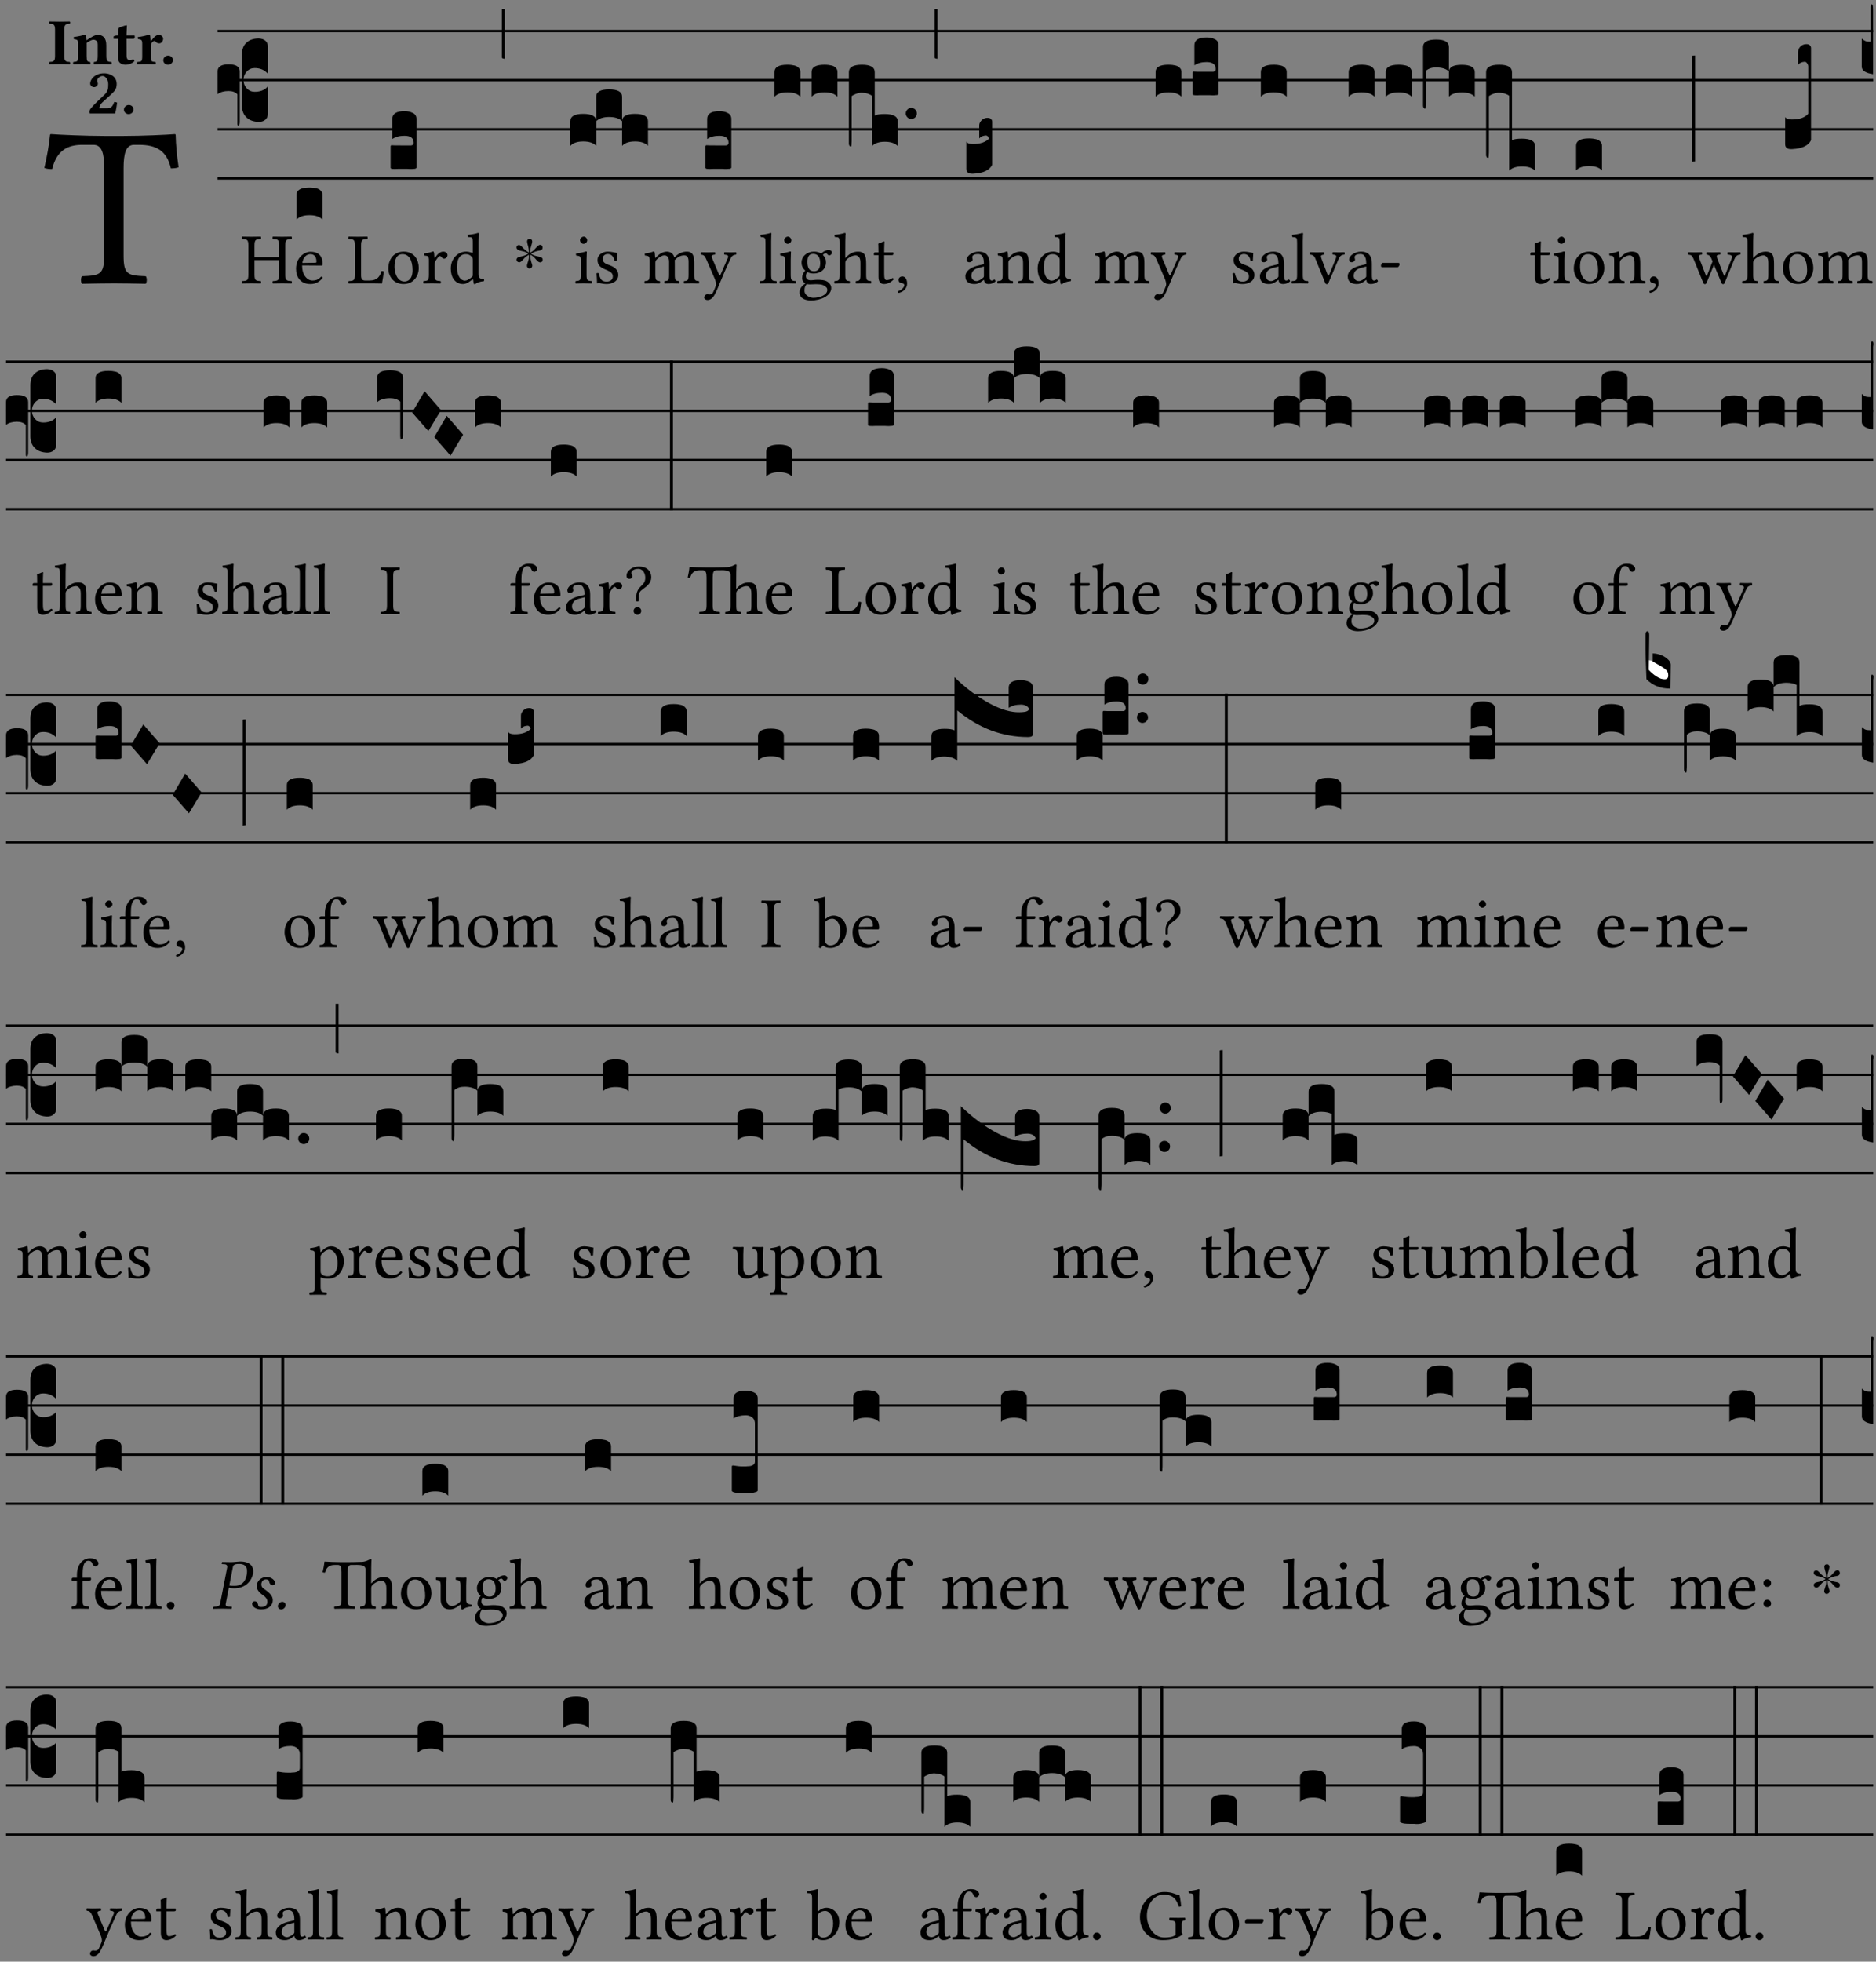 <?xml version="1.0" encoding="UTF-8" standalone="no"?>
<!DOCTYPE svg PUBLIC "-//W3C//DTD SVG 1.1//EN" "http://www.w3.org/Graphics/SVG/1.1/DTD/svg11.dtd">
<svg xmlns="http://www.w3.org/2000/svg" xmlns:xlink="http://www.w3.org/1999/xlink" version="1.1" width="311pt" height="325pt" viewBox="0 0 311 325">
<rect x="0" y="0" width="311" height="325" fill="#808080" stroke="none"/>
<g enable-background="new">
<clipPath id="cp0">
<path transform="matrix(1,0,0,-1,-71,5598)" d="M 0 0 L 453.543 0 L 453.543 5669.291 L 0 5669.291 Z "/>
</clipPath>
<g clip-path="url(#cp0)">
<symbol id="font_1_35">
<path d="M .347 .124 L .347 .506 C .347 .57 .357 .608 .393 .608 L .415 .608 C .49 .608 .537 .582 .554 .505 C .565 .505 .579 .506 .588 .51 C .581 .556 .576 .607 .575 .652 C .575 .653 .573 .655 .572 .655 C .538 .652 .427 .647 .348 .647 L .262 .647 C .185 .647 .067 .652 .029 .655 C .027 .655 .025 .653 .025 .652 C .021 .607 .011 .555 0 .507 C .01 .503 .022 .502 .034 .502 C .054 .582 .1 .608 .166 .608 L .215 .608 C .252 .608 .262 .57 .262 .509 L .262 .124 C .262 .041 .245 .036 .165 .033 C .159 .027 .159 .006 .165 0 C .214 .001 .264 .002 .305 .002 C .343 .002 .394 .001 .444 0 C .45 .006 .45 .027 .444 .033 C .364 .036 .347 .041 .347 .124 Z "/>
</symbol>
<use xlink:href="#font_1_35" transform="matrix(37.858,0,0,-37.858,7.35,47.015)"/>
<symbol id="font_2_2a">
<path d="M .093 .525 L .093 .124 C .093 .041 .065 .037 .01 .034 C 0 .028 0 .006 .01 0 C .05 .001 .124 .002 .164 .002 C .204 .002 .276 .001 .316 0 C .326 .006 .326 .028 .316 .034 C .261 .037 .233 .041 .233 .124 L .233 .525 C .233 .608 .261 .612 .316 .615 C .326 .621 .326 .643 .316 .649 C .276 .648 .204 .647 .164 .647 C .124 .647 .05 .648 .01 .649 C 0 .643 0 .621 .01 .615 C .065 .612 .093 .608 .093 .525 Z "/>
</symbol>
<symbol id="font_2_4f">
<path d="M .208 .124 L .208 .323 L .208 .325 C .247 .352 .288 .372 .306 .372 C .346 .372 .376 .354 .376 .297 L .376 .13 C .376 .046 .36 .037 .319 .034 C .313 .028 .313 .006 .319 0 C .361 .001 .393 .002 .441 .002 C .496 .002 .54 .001 .583 0 C .589 .006 .589 .028 .583 .034 C .522 .037 .506 .046 .506 .13 L .506 .286 C .506 .396 .459 .446 .373 .446 C .332 .446 .261 .401 .206 .364 C .204 .399 .2 .429 .2 .429 C .199 .441 .191 .446 .177 .446 C .14 .436 .08 .422 .011 .413 C .009 .407 .011 .387 .013 .381 C .067 .375 .078 .368 .078 .311 L .078 .124 C .078 .041 .067 .039 .006 .034 C 0 .028 0 .006 .006 0 C .048 .001 .089 .002 .143 .002 C .188 .002 .217 .001 .26 0 C .266 .006 .266 .028 .26 .034 C .218 .038 .208 .041 .208 .124 Z "/>
</symbol>
<symbol id="font_2_55">
<path d="M .042 .444 C .028 .443 .012 .44 0 .429 L 0 .4 C 0 .395 .001 .394 .005 .394 L .07 .394 C .067 .293 .067 .165 .067 .115 C .067 .08 .075 .046 .097 .028 C .119 .008 .156 0 .18 0 C .235 0 .296 .028 .316 .056 C .316 .068 .31 .074 .298 .084 C .285 .074 .26 .07 .241 .07 C .219 .07 .197 .087 .197 .137 C .197 .187 .196 .294 .196 .394 L .297 .394 C .307 .394 .321 .398 .321 .407 L .321 .438 C .321 .442 .318 .444 .313 .444 L .196 .444 L .197 .478 C .199 .544 .202 .591 .202 .591 C .202 .597 .199 .599 .194 .599 C .187 .599 .149 .588 .134 .582 C .117 .575 .087 .569 .081 .56 C .074 .55 .07 .523 .07 .444 L .042 .444 Z "/>
</symbol>
<symbol id="font_2_53">
<path d="M .208 .27 C .208 .306 .219 .32 .232 .336 C .24 .345 .249 .353 .263 .353 C .273 .353 .283 .344 .292 .333 C .299 .325 .316 .317 .338 .317 C .367 .317 .396 .348 .396 .39 C .396 .416 .366 .446 .33 .446 C .295 .446 .257 .416 .211 .35 L .207 .35 C .205 .38 .2 .429 .2 .429 C .199 .437 .191 .446 .177 .446 C .129 .434 .077 .419 .011 .413 C .009 .407 .011 .388 .013 .382 C .067 .376 .078 .368 .078 .311 L .078 .124 C .078 .041 .067 .039 .006 .034 C 0 .028 0 .006 .006 0 C .048 .001 .089 .002 .143 .002 C .196 .002 .237 .001 .28 0 C .286 .006 .286 .028 .28 .034 C .219 .038 .208 .041 .208 .124 L .208 .27 Z "/>
</symbol>
<symbol id="font_2_f">
<path d="M 0 .068 C 0 .03 .032 0 .072 0 C .112 0 .146 .032 .146 .07 C .146 .109 .114 .139 .074 .139 C .034 .139 0 .107 0 .068 Z "/>
</symbol>
<symbol id="font_2_13">
<path d="M .011 .454 C .011 .429 .034 .4 .07 .4 C .099 .4 .128 .422 .128 .453 C .128 .458 .126 .465 .123 .474 C .12 .481 .117 .489 .117 .5 C .117 .523 .151 .569 .2 .569 C .221 .569 .241 .557 .259 .534 C .274 .514 .286 .481 .286 .446 C .286 .379 .281 .336 .229 .286 L .144 .205 C .02 .086 .003 .059 0 .032 L .004 0 L .39 0 C .402 .038 .414 .107 .421 .164 C .408 .17 .399 .174 .376 .174 C .354 .106 .325 .079 .28 .079 L .15 .079 C .153 .111 .163 .137 .196 .168 L .255 .222 C .374 .331 .414 .355 .414 .449 C .414 .492 .399 .529 .371 .556 C .335 .59 .282 .61 .223 .61 C .08 .61 .011 .516 .011 .454 Z "/>
</symbol>
<use xlink:href="#font_2_2a" transform="matrix(10.909,0,0,-10.909,8.108,10.638)"/>
<use xlink:href="#font_2_4f" transform="matrix(10.909,0,0,-10.909,12.101,10.638)"/>
<use xlink:href="#font_2_55" transform="matrix(10.909,0,0,-10.909,18.832,10.725)"/>
<use xlink:href="#font_2_53" transform="matrix(10.909,0,0,-10.909,22.726,10.638)"/>
<use xlink:href="#font_2_f" transform="matrix(10.909,0,0,-10.909,27.068,10.725)"/>
<use xlink:href="#font_2_13" transform="matrix(10.909,0,0,-10.909,14.827,18.797)"/>
<use xlink:href="#font_2_f" transform="matrix(10.909,0,0,-10.909,20.544,18.906)"/>
<path transform="matrix(1,0,0,-1,36.074,5.141)" stroke-width=".388" stroke-linecap="butt" stroke-miterlimit="10" stroke-linejoin="miter" fill="none" stroke="#000000" d="M 0 0 L 274.47 0 "/>
<path transform="matrix(1,0,0,-1,36.074,13.281)" stroke-width=".388" stroke-linecap="butt" stroke-miterlimit="10" stroke-linejoin="miter" fill="none" stroke="#000000" d="M 0 0 L 274.47 0 "/>
<path transform="matrix(1,0,0,-1,36.074,21.422)" stroke-width=".388" stroke-linecap="butt" stroke-miterlimit="10" stroke-linejoin="miter" fill="none" stroke="#000000" d="M 0 0 L 274.47 0 "/>
<path transform="matrix(1,0,0,-1,36.074,29.562)" stroke-width=".388" stroke-linecap="butt" stroke-miterlimit="10" stroke-linejoin="miter" fill="none" stroke="#000000" d="M 0 0 L 274.47 0 "/>
<symbol id="font_3_37">
<path d="M .156 .13 L .156 .456 C .156 .489 .166 .515 .185 .532 C .204 .55 .231 .559 .264 .559 C .283 .558 .297 .553 .307 .544 C .317 .535 .322 .524 .322 .51 L .322 .334 L .312 .343 C .293 .36 .268 .369 .238 .369 C .218 .369 .201 .362 .187 .347 C .173 .332 .166 .314 .166 .293 C .166 .272 .173 .254 .187 .239 C .201 .224 .218 .217 .238 .217 C .269 .217 .293 .225 .312 .241 L .322 .251 L .322 .074 C .322 .058 .316 .046 .305 .037 C .294 .028 .28 .024 .264 .024 C .231 .025 .204 .034 .185 .053 C .166 .071 .156 .097 .156 .13 M .127 .011 L .127 .201 C .114 .215 .095 .222 .07 .222 C .041 .222 .017 .215 0 .202 L 0 .348 C 0 .378 .024 .393 .071 .393 C .118 .393 .142 .378 .142 .348 L .142 .025 C .142 .01 .139 .001 .134 0 C .129 0 .127 .004 .127 .011 Z "/>
</symbol>
<use xlink:href="#font_3_37" transform="matrix(25.843,0,0,-25.843,36.074,20.815)"/>
<symbol id="font_1_29">
<path d="M .605 .124 L .605 .525 C .605 .608 .622 .613 .692 .616 C .698 .622 .698 .643 .692 .649 C .651 .648 .6 .647 .562 .647 C .524 .647 .477 .648 .433 .649 C .427 .643 .427 .622 .433 .616 C .503 .613 .52 .608 .52 .525 L .52 .365 L .178 .365 L .178 .525 C .178 .608 .195 .613 .265 .616 C .271 .622 .271 .643 .265 .649 C .227 .648 .186 .647 .135 .647 C .085 .647 .044 .648 .006 .649 C 0 .643 0 .622 .006 .616 C .076 .613 .093 .608 .093 .525 L .093 .124 C .093 .041 .076 .036 .006 .033 C 0 .027 0 .006 .006 0 C .05 .001 .098 .002 .136 .002 C .172 .002 .221 .001 .265 0 C .271 .006 .271 .027 .265 .033 C .195 .036 .178 .041 .178 .124 L .178 .323 L .52 .323 L .52 .124 C .52 .041 .503 .036 .433 .033 C .427 .027 .427 .006 .433 0 C .478 .001 .525 .002 .563 .002 C .6 .002 .648 .001 .692 0 C .698 .006 .698 .027 .692 .033 C .622 .036 .605 .041 .605 .124 Z "/>
</symbol>
<symbol id="font_1_46">
<path d="M .087 .292 C .106 .405 .176 .414 .2 .414 C .238 .414 .283 .393 .283 .309 C .283 .3 .279 .295 .268 .295 L .087 .292 M .349 .103 C .312 .065 .283 .049 .225 .049 C .189 .049 .147 .07 .116 .121 C .096 .154 .084 .2 .084 .258 L .35 .256 C .362 .256 .369 .262 .369 .273 C .369 .357 .339 .447 .2 .447 C .113 .447 0 .364 0 .212 C 0 .156 .014 .102 .047 .064 C .081 .024 .128 0 .2 0 C .276 0 .33 .035 .37 .087 C .367 .097 .361 .102 .349 .103 Z "/>
</symbol>
<use xlink:href="#font_1_29" transform="matrix(11.955,0,0,-11.955,40.063,46.963)"/>
<use xlink:href="#font_1_46" transform="matrix(11.955,0,0,-11.955,49.078,47.059)"/>
<symbol id="font_3_40">
<path d="M .082 .205 C .101 .205 .116 .203 .128 .2 C .141 .197 .15 .191 .156 .184 C .163 .177 .166 .169 .166 .158 L .166 0 C .148 .019 .12 .028 .083 .028 C .046 .028 .018 .019 0 0 L 0 .158 C 0 .189 .027 .205 .082 .205 Z "/>
</symbol>
<use xlink:href="#font_3_40" transform="matrix(25.843,0,0,-25.843,49.162,36.372)"/>
<symbol id="font_1_2d">
<path d="M .136 .002 L .348 .002 C .376 .002 .468 0 .468 0 C .478 .05 .488 .115 .494 .167 C .484 .171 .473 .173 .461 .172 C .441 .1 .404 .041 .298 .041 L .235 .041 C .196 .041 .178 .06 .178 .111 L .178 .525 C .178 .608 .195 .613 .265 .616 C .271 .622 .271 .643 .265 .649 C .22 .648 .173 .647 .135 .647 C .098 .647 .052 .648 .006 .649 C 0 .643 0 .622 .006 .616 C .076 .613 .093 .608 .093 .525 L .093 .124 C .093 .041 .076 .036 .006 .033 C 0 .027 0 .006 .006 0 C .045 .001 .102 .002 .136 .002 Z "/>
</symbol>
<symbol id="font_1_50">
<path d="M 0 .215 C 0 .113 .068 0 .21 0 C .274 0 .322 .022 .356 .056 C .401 .099 .422 .162 .422 .224 C .422 .328 .365 .449 .212 .449 C .146 .449 .091 .422 .055 .379 C .019 .336 0 .278 0 .215 M .197 .414 C .283 .414 .336 .336 .336 .192 C .336 .066 .271 .035 .224 .035 C .12 .035 .086 .161 .086 .238 C .086 .325 .107 .414 .197 .414 Z "/>
</symbol>
<symbol id="font_1_53">
<path d="M .156 .36 C .154 .4 .152 .425 .148 .436 C .145 .44 .144 .444 .136 .444 C .108 .433 .082 .424 .013 .415 C .011 .409 .013 .393 .015 .387 C .069 .382 .08 .377 .08 .319 L .08 .124 C .08 .041 .068 .037 .006 .033 C 0 .027 0 .006 .006 0 C .041 .001 .08 .002 .12 .002 C .16 .002 .206 .001 .241 0 C .247 .006 .247 .027 .241 .033 C .171 .038 .159 .041 .159 .124 L .159 .263 C .159 .289 .171 .312 .183 .33 C .194 .346 .217 .379 .229 .379 C .238 .379 .247 .376 .254 .366 C .262 .356 .273 .343 .291 .343 C .315 .343 .338 .368 .338 .393 C .338 .412 .32 .441 .278 .441 C .231 .441 .19 .397 .167 .358 C .161 .347 .156 .355 .156 .36 Z "/>
</symbol>
<symbol id="font_1_45">
<path d="M .306 .137 C .306 .118 .304 .11 .29 .098 C .253 .066 .221 .05 .196 .05 C .142 .05 .086 .109 .086 .234 C .086 .306 .1 .346 .115 .367 C .146 .414 .188 .417 .208 .417 C .244 .417 .269 .404 .289 .381 C .303 .365 .306 .358 .306 .327 L .306 .137 M .295 .063 C .299 .067 .309 .069 .31 .062 C .312 .037 .321 .003 .321 .003 C .329 0 .334 0 .34 .003 C .362 .021 .397 .036 .458 .043 C .464 .049 .464 .064 .458 .07 C .394 .075 .385 .094 .385 .143 L .385 .596 C .385 .661 .389 .701 .389 .701 C .389 .708 .385 .711 .376 .711 C .351 .701 .276 .687 .236 .684 C .234 .676 .236 .66 .242 .654 C .294 .651 .306 .656 .306 .572 L .306 .444 C .306 .437 .304 .435 .297 .435 C .293 .435 .252 .452 .219 .452 C .153 .452 .109 .43 .069 .392 C .026 .349 0 .29 0 .216 C 0 .093 .062 .003 .17 .003 C .209 .003 .246 .023 .295 .063 Z "/>
</symbol>
<use xlink:href="#font_1_2d" transform="matrix(11.955,0,0,-11.955,57.727,46.963)"/>
<use xlink:href="#font_1_50" transform="matrix(11.955,0,0,-11.955,64.375,47.059)"/>
<use xlink:href="#font_1_53" transform="matrix(11.955,0,0,-11.955,70.149,46.963)"/>
<use xlink:href="#font_1_45" transform="matrix(11.955,0,0,-11.955,74.728,47.094)"/>
<symbol id="font_3_104">
<path d="M .131 0 C .126 0 .118 0 .107 .001 C .096 .001 .087 .001 .078 .001 C .07 .001 .06 .001 .049 .001 C .038 0 .031 0 .028 0 C .016 0 .008 .001 .005 .002 C .002 .003 0 .005 0 .009 L 0 .143 C 0 .149 .002 .152 .006 .152 L .01 .152 C .015 .151 .036 .151 .075 .151 L .109 .151 C .12 .151 .128 .151 .132 .151 C .137 .152 .14 .153 .143 .155 C .146 .158 .148 .162 .148 .168 C .148 .198 .128 .213 .089 .213 C .057 .213 .031 .206 .011 .192 L .011 .321 C .011 .354 .037 .371 .089 .371 C .11 .371 .128 .367 .143 .359 C .158 .352 .166 .339 .166 .321 L .166 .01 C .166 .008 .165 .006 .164 .005 C .163 .004 .161 .003 .158 .002 C .155 .001 .151 .001 .146 .001 C .142 0 .137 0 .131 0 Z "/>
</symbol>
<use xlink:href="#font_3_104" transform="matrix(25.843,0,0,-25.843,64.752,27.999)"/>
<symbol id="font_4_25">
<path d="M .172 .184 L .172 .191 C .145 .174 .128 .162 .12 .155 C .113 .149 .099 .134 .078 .11 C .064 .094 .05 .086 .036 .086 C .014 .089 .002 .101 0 .121 C 0 .14 .013 .154 .039 .161 C .046 .163 .053 .165 .062 .166 C .097 .173 .128 .184 .154 .199 C .157 .201 .161 .203 .165 .206 L .154 .213 C .135 .226 .107 .236 .068 .243 C .024 .251 .001 .267 0 .29 C 0 .307 .008 .319 .023 .324 C .027 .325 .031 .326 .034 .326 C .048 .326 .064 .315 .082 .294 C .11 .263 .139 .24 .168 .223 L .172 .221 L .172 .234 C .172 .261 .167 .292 .157 .325 C .15 .348 .147 .365 .147 .376 C .147 .393 .155 .404 .171 .409 C .174 .41 .178 .411 .182 .411 C .199 .411 .21 .403 .216 .387 C .217 .383 .218 .379 .218 .374 C .218 .365 .215 .349 .208 .328 C .197 .296 .191 .268 .191 .245 L .191 .219 L .198 .223 C .221 .236 .245 .257 .27 .287 C .293 .314 .312 .328 .326 .328 C .345 .328 .356 .319 .361 .301 C .362 .297 .362 .293 .362 .289 C .362 .27 .352 .257 .331 .251 C .325 .25 .318 .248 .311 .247 C .277 .242 .244 .23 .213 .213 L .199 .205 L .207 .2 C .234 .183 .267 .172 .304 .166 C .338 .161 .357 .15 .362 .134 L .363 .122 C .363 .101 .354 .089 .336 .086 L .328 .085 C .311 .085 .291 .099 .268 .128 C .242 .159 .219 .179 .198 .188 L .191 .191 L .191 .184 C .191 .145 .198 .108 .211 .072 C .216 .058 .219 .047 .219 .04 C .219 .023 .211 .01 .195 .003 C .19 .001 .185 0 .18 0 C .165 0 .154 .008 .148 .023 C .146 .028 .145 .032 .145 .037 C .145 .049 .149 .064 .156 .083 C .167 .113 .173 .138 .173 .158 L .173 .167 L .172 .184 Z "/>
</symbol>
<use xlink:href="#font_4_25" transform="matrix(11.955,0,0,-11.955,85.624,44.488)"/>
<symbol id="font_3_2a">
<path d="M 0 .319 L .019 .319 L .019 0 C .01 .001 .003 .003 0 .007 L 0 .319 Z "/>
</symbol>
<use xlink:href="#font_3_2a" transform="matrix(25.843,0,0,-25.843,83.195,9.754)"/>
<symbol id="font_1_4a">
<path d="M .066 .601 C .066 .575 .09 .549 .114 .549 C .142 .549 .166 .575 .166 .597 C .166 .621 .145 .649 .118 .649 C .094 .649 .066 .625 .066 .601 M .157 .124 L .157 .323 C .157 .373 .161 .437 .161 .437 C .161 .441 .156 .444 .148 .444 C .119 .433 .08 .424 .011 .415 C .009 .409 .011 .393 .013 .387 C .067 .381 .078 .376 .078 .319 L .078 .124 C .078 .041 .067 .038 .006 .033 C 0 .027 0 .006 .006 0 C .039 .001 .078 .002 .118 .002 C .158 .002 .196 .001 .229 0 C .235 .006 .235 .027 .229 .033 C .168 .037 .157 .041 .157 .124 Z "/>
</symbol>
<symbol id="font_1_54">
<path d="M 0 .148 C .004 .099 .007 .052 .007 .01 C .017 .012 .027 .013 .032 .013 C .039 .013 .045 .013 .052 .011 C .079 .004 .106 0 .143 0 C .199 0 .302 .027 .302 .126 C .302 .194 .253 .234 .185 .259 C .124 .281 .085 .297 .085 .352 C .085 .393 .121 .416 .155 .416 C .177 .416 .235 .408 .248 .323 C .254 .317 .274 .318 .28 .324 C .283 .36 .285 .397 .286 .43 C .255 .435 .207 .449 .155 .449 C .081 .449 .014 .401 .014 .337 C .014 .264 .047 .233 .124 .201 C .207 .167 .226 .146 .226 .103 C .226 .054 .178 .033 .141 .033 C .102 .033 .08 .046 .07 .057 C .048 .08 .037 .124 .031 .149 C .025 .155 .006 .154 0 .148 Z "/>
</symbol>
<use xlink:href="#font_1_4a" transform="matrix(11.955,0,0,-11.955,95.362,46.963)"/>
<use xlink:href="#font_1_54" transform="matrix(11.955,0,0,-11.955,98.889,47.059)"/>
<symbol id="font_3_51e">
<path d="M 0 .158 C 0 .189 .027 .205 .082 .205 C .138 .205 .166 .189 .166 .158 L .166 0 C .148 .019 .12 .028 .083 .028 C .046 .028 .018 .019 0 0 L 0 .158 M .166 .315 C .166 .346 .193 .362 .248 .362 C .304 .362 .332 .346 .332 .315 L .332 .158 C .314 .176 .286 .185 .249 .185 C .212 .185 .184 .176 .166 .158 L .166 .315 M .332 .158 C .332 .189 .359 .205 .414 .205 C .47 .205 .498 .189 .498 .158 L .498 0 C .48 .019 .452 .028 .415 .028 C .378 .028 .35 .019 .332 0 L .332 .158 Z "/>
</symbol>
<use xlink:href="#font_3_51e" transform="matrix(25.843,0,0,-25.843,94.55,24.161)"/>
<symbol id="font_1_4e">
<path d="M .15 .36 C .148 .389 .146 .425 .142 .436 C .139 .44 .138 .444 .13 .444 C .102 .433 .076 .424 .007 .415 C .005 .409 .007 .393 .009 .387 C .063 .382 .074 .377 .074 .319 L .074 .124 C .074 .042 .061 .037 .006 .033 C 0 .027 0 .006 .006 0 C .036 .001 .074 .002 .114 .002 C .154 .002 .184 .001 .214 0 C .22 .006 .22 .027 .214 .033 C .164 .038 .153 .042 .153 .124 L .153 .288 C .153 .309 .162 .321 .17 .33 C .209 .368 .247 .389 .278 .389 C .316 .389 .344 .365 .344 .298 L .344 .124 C .344 .042 .336 .037 .282 .033 C .277 .027 .277 .006 .282 0 C .307 .001 .344 .002 .384 .002 C .424 .002 .457 .001 .482 0 C .487 .006 .487 .027 .482 .033 C .432 .037 .423 .042 .423 .124 L .423 .283 C .423 .297 .423 .311 .422 .323 C .47 .376 .515 .389 .554 .389 C .592 .389 .614 .367 .614 .3 L .614 .124 C .614 .042 .604 .037 .552 .033 C .547 .027 .547 .006 .552 0 C .577 .001 .614 .002 .654 .002 C .694 .002 .729 .001 .757 0 C .762 .006 .762 .027 .757 .033 C .702 .037 .693 .042 .693 .124 L .693 .282 C .693 .371 .678 .441 .59 .441 C .538 .441 .477 .422 .425 .367 C .422 .364 .416 .359 .414 .367 C .404 .408 .366 .441 .314 .441 C .256 .441 .203 .406 .162 .36 C .157 .354 .15 .348 .15 .36 Z "/>
</symbol>
<symbol id="font_1_5a">
<path d="M .194 .072 C .209 .099 .222 .128 .235 .158 C .315 .351 .359 .453 .412 .566 C .431 .608 .446 .624 .493 .63 C .499 .636 .499 .657 .493 .663 C .473 .662 .45 .661 .422 .661 C .392 .661 .361 .662 .331 .663 C .325 .657 .325 .636 .331 .63 C .362 .627 .395 .621 .379 .585 L .279 .356 C .272 .339 .264 .337 .255 .357 L .167 .565 C .149 .607 .144 .625 .2 .63 C .206 .636 .206 .657 .2 .663 C .163 .662 .123 .661 .087 .661 C .053 .661 .026 .662 .006 .663 C 0 .657 0 .636 .006 .63 C .045 .625 .058 .616 .084 .555 L .198 .292 C .206 .271 .222 .226 .212 .198 C .2 .164 .188 .137 .173 .106 C .162 .086 .148 .077 .123 .077 C .109 .077 .105 .08 .094 .08 C .065 .08 .05 .05 .05 .037 C .05 .016 .07 0 .097 0 C .118 0 .158 .008 .194 .072 Z "/>
</symbol>
<use xlink:href="#font_1_4e" transform="matrix(11.955,0,0,-11.955,106.809,46.963)"/>
<use xlink:href="#font_1_5a" transform="matrix(11.955,0,0,-11.955,116.134,49.713)"/>
<use xlink:href="#font_3_104" transform="matrix(25.843,0,0,-25.843,116.948,27.999)"/>
<symbol id="font_1_4d">
<path d="M .078 .124 C .078 .041 .067 .036 .006 .033 C 0 .027 0 .006 .006 0 C .041 .001 .078 .002 .118 .002 C .158 .002 .196 .001 .229 0 C .235 .006 .235 .027 .229 .033 C .168 .036 .157 .041 .157 .124 L .157 .585 C .157 .65 .161 .69 .161 .69 C .161 .697 .157 .7 .148 .7 C .123 .69 .048 .676 .008 .673 C .006 .665 .008 .649 .014 .643 C .072 .639 .078 .636 .078 .561 L .078 .124 Z "/>
</symbol>
<symbol id="font_1_48">
<path d="M .287 .517 C .287 .424 .24 .405 .203 .405 C .119 .405 .11 .476 .11 .54 C .11 .61 .135 .646 .19 .646 C .253 .646 .287 .6 .287 .517 M .1 .228 C .111 .225 .127 .223 .14 .223 C .171 .223 .199 .226 .213 .226 C .263 .226 .305 .225 .334 .209 C .373 .187 .385 .173 .385 .147 C .385 .075 .279 .037 .189 .037 C .153 .037 .069 .066 .069 .134 C .069 .168 .071 .193 .1 .228 M .412 .625 C .431 .625 .449 .643 .449 .663 C .449 .684 .43 .7 .403 .7 C .377 .7 .329 .683 .303 .649 C .291 .657 .258 .677 .199 .677 C .11 .677 .028 .617 .028 .525 C .028 .471 .052 .44 .08 .413 C .052 .389 .036 .346 .036 .312 C .036 .276 .056 .248 .082 .235 C .028 .203 0 .157 0 .114 C 0 .027 .082 0 .159 0 C .294 0 .44 .065 .44 .173 C .44 .205 .425 .23 .396 .254 C .357 .286 .287 .287 .25 .287 C .232 .287 .207 .285 .183 .282 C .168 .281 .158 .28 .153 .28 C .124 .28 .089 .294 .089 .337 C .089 .357 .095 .378 .107 .395 C .131 .381 .159 .374 .198 .374 C .286 .374 .367 .429 .367 .527 C .367 .574 .353 .601 .324 .631 C .331 .641 .351 .655 .364 .655 C .371 .655 .378 .652 .384 .643 C .388 .635 .401 .625 .412 .625 Z "/>
</symbol>
<symbol id="font_1_49">
<path d="M .155 .287 C .155 .309 .164 .321 .172 .33 C .21 .367 .26 .389 .3 .389 C .32 .389 .341 .375 .353 .353 C .363 .333 .365 .306 .365 .276 L .365 .124 C .365 .042 .355 .038 .303 .033 C .298 .027 .298 .006 .303 0 C .331 .001 .365 .002 .405 .002 C .445 .002 .478 .001 .511 0 C .516 .006 .516 .027 .511 .033 C .455 .038 .444 .042 .444 .124 L .444 .273 C .444 .328 .44 .376 .417 .407 C .4 .429 .369 .441 .334 .441 C .284 .441 .225 .428 .164 .36 C .16 .356 .154 .346 .154 .36 L .155 .585 C .155 .65 .159 .69 .159 .69 C .159 .697 .155 .7 .146 .7 C .121 .69 .046 .676 .006 .673 C .004 .665 .006 .649 .012 .643 C .064 .64 .076 .645 .076 .561 L .076 .124 C .076 .041 .064 .037 .006 .033 C 0 .027 0 .006 .006 0 C .039 .001 .076 .002 .116 .002 C .154 .002 .186 .001 .214 0 C .22 .006 .22 .027 .214 .033 C .164 .037 .155 .041 .155 .124 L .155 .287 Z "/>
</symbol>
<symbol id="font_1_55">
<path d="M .018 .439 C .004 .439 0 .427 0 .419 L 0 .406 C 0 .401 .001 .4 .005 .4 L .064 .4 L .064 .099 C .064 .028 .095 0 .141 0 C .187 0 .237 .022 .276 .066 C .274 .076 .268 .082 .258 .083 C .232 .063 .202 .055 .176 .055 C .149 .055 .143 .085 .143 .147 L .143 .4 L .247 .4 C .257 .4 .271 .404 .271 .413 L .271 .433 C .271 .437 .268 .439 .263 .439 L .143 .439 L .143 .478 C .143 .543 .147 .583 .147 .583 C .147 .589 .144 .591 .139 .591 C .134 .591 .126 .587 .117 .582 C .105 .576 .095 .572 .083 .568 C .071 .565 .061 .561 .061 .555 C .061 .543 .064 .55 .064 .439 L .018 .439 Z "/>
</symbol>
<symbol id="font_1_d">
<path d="M .061 .228 C .03 .228 .008 .207 .008 .179 C .008 .147 .034 .138 .052 .135 C .071 .133 .088 .127 .088 .104 C .088 .083 .052 .037 0 .024 C 0 .014 .002 .007 .009 0 C .069 .011 .127 .059 .127 .129 C .127 .189 .101 .228 .061 .228 Z "/>
</symbol>
<use xlink:href="#font_1_4d" transform="matrix(11.955,0,0,-11.955,125.967,46.963)"/>
<use xlink:href="#font_1_4a" transform="matrix(11.955,0,0,-11.955,129.207,46.963)"/>
<use xlink:href="#font_1_48" transform="matrix(11.955,0,0,-11.955,132.543,49.784)"/>
<use xlink:href="#font_1_49" transform="matrix(11.955,0,0,-11.955,138.281,46.963)"/>
<use xlink:href="#font_1_55" transform="matrix(11.955,0,0,-11.955,144.868,47.059)"/>
<use xlink:href="#font_1_d" transform="matrix(11.955,0,0,-11.955,148.861,48.529)"/>
<symbol id="font_3_1b4">
<path d="M 0 .021 L 0 .476 C 0 .508 .028 .524 .084 .524 C .139 .524 .166 .508 .166 .476 L .166 .198 C .179 .205 .2 .208 .23 .208 C .286 .208 .314 .192 .314 .16 L .314 .002 C .296 .021 .268 .03 .231 .03 C .194 .03 .166 .021 .148 .002 L .148 .325 C .144 .328 .14 .331 .135 .333 C .13 .335 .125 .337 .12 .339 C .115 .34 .109 .342 .102 .343 C .096 .344 .09 .344 .083 .345 C .071 .345 .058 .342 .045 .337 C .032 .332 .023 .327 .018 .323 L .018 .047 C .018 .035 .018 .026 .017 .02 C .017 .014 .017 .01 .016 .007 C .016 .004 .016 .002 .015 .001 C .014 0 .013 0 .011 0 C .008 .001 .006 .002 .004 .004 C .003 .005 .002 .008 .001 .011 C 0 .014 0 .017 0 .021 Z "/>
</symbol>
<symbol id="font_3_b">
<path d="M .06 .01 C .053 .003 .044 0 .035 0 C .026 0 .018 .003 .011 .01 C .004 .017 0 .025 0 .035 C 0 .046 .004 .054 .011 .061 C .018 .068 .026 .071 .035 .071 C .044 .071 .053 .068 .06 .061 C .067 .054 .071 .046 .071 .035 C .071 .025 .067 .017 .06 .01 Z "/>
</symbol>
<use xlink:href="#font_3_40" transform="matrix(25.843,0,0,-25.843,128.395,16.02)"/>
<use xlink:href="#font_3_40" transform="matrix(25.843,0,0,-25.843,134.546,16.02)"/>
<use xlink:href="#font_3_1b4" transform="matrix(25.843,0,0,-25.843,140.722,24.264)"/>
<use xlink:href="#font_3_b" transform="matrix(25.843,0,0,-25.843,150.158,19.71)"/>
<use xlink:href="#font_3_2a" transform="matrix(25.843,0,0,-25.843,154.931,9.754)"/>
<symbol id="font_1_42">
<path d="M .257 .243 L .257 .111 C .257 .098 .251 .091 .243 .085 C .217 .064 .183 .041 .155 .041 C .105 .041 .083 .081 .083 .112 C .083 .157 .104 .203 .178 .222 L .257 .243 M .257 .058 C .263 .027 .273 0 .324 0 C .362 0 .398 .017 .419 .037 C .417 .049 .413 .057 .402 .064 C .394 .057 .377 .048 .365 .048 C .336 .048 .335 .087 .335 .133 L .335 .28 C .335 .422 .257 .449 .184 .449 C .102 .449 .019 .395 .019 .338 C .019 .314 .031 .302 .054 .302 C .083 .302 .101 .323 .101 .336 C .101 .343 .1 .35 .098 .354 C .097 .357 .096 .363 .096 .374 C .096 .405 .138 .416 .176 .416 C .21 .416 .257 .399 .257 .286 C .257 .279 .254 .275 .251 .274 L .165 .253 C .069 .229 0 .176 0 .108 C 0 .026 .056 0 .126 0 C .16 0 .191 .008 .235 .042 L .255 .058 L .257 .058 Z "/>
</symbol>
<symbol id="font_1_4f">
<path d="M .164 .36 C .157 .353 .152 .35 .152 .36 C .151 .387 .148 .425 .144 .436 C .141 .44 .14 .444 .132 .444 C .104 .433 .078 .424 .009 .415 C .007 .409 .009 .393 .011 .387 C .065 .382 .076 .377 .076 .319 L .076 .124 C .076 .042 .066 .038 .006 .033 C 0 .027 0 .006 .006 0 C .036 .001 .076 .002 .116 .002 C .156 .002 .186 .001 .216 0 C .222 .006 .222 .027 .216 .033 C .165 .038 .155 .042 .155 .124 L .155 .288 C .155 .309 .164 .321 .172 .33 C .21 .367 .255 .389 .294 .389 C .314 .389 .335 .376 .347 .353 C .357 .333 .359 .306 .359 .276 L .359 .124 C .359 .042 .349 .038 .297 .033 C .292 .027 .292 .006 .297 0 C .327 .001 .359 .002 .399 .002 C .439 .002 .475 .001 .505 0 C .51 .006 .51 .027 .505 .033 C .449 .038 .438 .042 .438 .124 L .438 .273 C .438 .328 .434 .376 .411 .407 C .394 .429 .363 .441 .328 .441 C .279 .441 .223 .428 .164 .36 Z "/>
</symbol>
<use xlink:href="#font_1_42" transform="matrix(11.955,0,0,-11.955,160.039,47.059)"/>
<use xlink:href="#font_1_4f" transform="matrix(11.955,0,0,-11.955,165.312,46.963)"/>
<use xlink:href="#font_1_45" transform="matrix(11.955,0,0,-11.955,172.018,47.094)"/>
<symbol id="font_3_109">
<path d="M .045 0 L .035 0 C .012 0 0 .011 0 .032 L 0 .206 C .006 .195 .02 .19 .043 .19 C .09 .19 .124 .202 .146 .225 C .141 .238 .135 .245 .126 .245 C .107 .244 .093 .238 .083 .226 L .083 .309 C .083 .317 .085 .325 .09 .332 C .095 .34 .101 .346 .109 .351 C .118 .356 .127 .358 .136 .358 C .145 .358 .153 .356 .158 .351 C .163 .346 .166 .34 .166 .333 L .166 .057 C .149 .022 .109 .003 .045 0 Z "/>
</symbol>
<use xlink:href="#font_3_109" transform="matrix(25.843,0,0,-25.843,160.195,28.774)"/>
<use xlink:href="#font_1_4e" transform="matrix(11.955,0,0,-11.955,181.433,46.963)"/>
<use xlink:href="#font_1_5a" transform="matrix(11.955,0,0,-11.955,190.758,49.713)"/>
<use xlink:href="#font_3_40" transform="matrix(25.843,0,0,-25.843,191.572,16.02)"/>
<use xlink:href="#font_3_104" transform="matrix(25.843,0,0,-25.843,197.723,15.788)"/>
<use xlink:href="#font_1_54" transform="matrix(11.955,0,0,-11.955,204.345,47.059)"/>
<use xlink:href="#font_1_42" transform="matrix(11.955,0,0,-11.955,208.864,47.059)"/>
<use xlink:href="#font_3_40" transform="matrix(25.843,0,0,-25.843,209.02,16.02)"/>
<symbol id="font_1_57">
<path d="M .32 .41 C .374 .406 .379 .393 .358 .343 L .278 .147 C .261 .107 .256 .108 .241 .15 L .168 .343 C .151 .391 .146 .403 .2 .41 C .206 .416 .206 .437 .2 .443 C .167 .442 .132 .441 .099 .441 C .066 .441 .036 .442 .006 .443 C 0 .437 0 .416 .006 .41 C .059 .403 .066 .387 .086 .337 L .214 .021 C .22 .006 .226 0 .239 0 C .249 0 .255 .006 .263 .023 L .396 .336 C .415 .379 .426 .405 .482 .41 C .488 .416 .488 .437 .482 .443 C .462 .442 .438 .441 .412 .441 C .379 .441 .345 .442 .32 .443 C .314 .437 .314 .416 .32 .41 Z "/>
</symbol>
<symbol id="font_1_e">
<path d="M .231 0 C .244 0 .258 .028 .258 .04 C .258 .05 .254 .06 .244 .06 L .025 .06 C .013 .06 0 .037 0 .019 C 0 .009 .006 0 .015 0 L .231 0 Z "/>
</symbol>
<use xlink:href="#font_1_4d" transform="matrix(11.955,0,0,-11.955,214.1,46.963)"/>
<use xlink:href="#font_1_57" transform="matrix(11.955,0,0,-11.955,217.113,47.082)"/>
<use xlink:href="#font_1_42" transform="matrix(11.955,0,0,-11.955,223.425,47.059)"/>
<use xlink:href="#font_1_e" transform="matrix(11.955,0,0,-11.955,228.937,44.273)"/>
<symbol id="font_3_1ae">
<path d="M 0 .021 L 0 .395 C 0 .427 .028 .443 .084 .443 C .112 .443 .133 .439 .146 .431 C .159 .423 .166 .411 .166 .395 L .166 .241 C .17 .268 .197 .281 .248 .281 C .304 .281 .332 .265 .332 .234 L .332 .077 C .314 .095 .286 .104 .249 .104 C .212 .104 .184 .095 .166 .077 L .166 .238 C .149 .255 .121 .264 .083 .264 C .056 .264 .035 .257 .018 .242 L .018 .047 C .018 .035 .018 .026 .017 .02 C .017 .014 .017 .01 .016 .007 C .016 .004 .016 .002 .015 .001 C .014 0 .013 0 .011 0 C .008 .001 .005 .003 .003 .007 C .001 .01 0 .015 0 .021 Z "/>
</symbol>
<symbol id="font_3_1b0">
<path d="M 0 .103 L 0 .631 C 0 .663 .028 .679 .084 .679 C .139 .679 .166 .663 .166 .631 L .166 .196 C .179 .202 .2 .205 .23 .205 C .286 .205 .314 .189 .314 .157 L .314 0 C .296 .018 .268 .027 .231 .027 C .194 .027 .166 .018 .148 0 L .148 .48 C .144 .483 .14 .486 .135 .488 C .13 .49 .125 .492 .12 .494 C .115 .495 .109 .497 .102 .498 C .096 .499 .09 .499 .083 .5 C .071 .5 .058 .497 .045 .492 C .032 .487 .023 .482 .018 .478 L .018 .129 C .018 .118 .018 .109 .017 .103 C .017 .097 .017 .092 .016 .089 C .016 .086 .016 .084 .015 .083 C .014 .082 .013 .082 .011 .082 C .008 .083 .006 .084 .004 .086 C .003 .088 .002 .09 .001 .093 C 0 .096 0 .099 0 .103 Z "/>
</symbol>
<use xlink:href="#font_3_40" transform="matrix(25.843,0,0,-25.843,223.582,16.02)"/>
<use xlink:href="#font_3_40" transform="matrix(25.843,0,0,-25.843,229.733,16.02)"/>
<use xlink:href="#font_3_1ae" transform="matrix(25.843,0,0,-25.843,235.911,17.998)"/>
<use xlink:href="#font_3_1b0" transform="matrix(25.843,0,0,-25.843,246.365,28.27)"/>
<use xlink:href="#font_1_55" transform="matrix(11.955,0,0,-11.955,253.697,47.059)"/>
<use xlink:href="#font_1_4a" transform="matrix(11.955,0,0,-11.955,257.463,46.963)"/>
<use xlink:href="#font_1_50" transform="matrix(11.955,0,0,-11.955,260.906,47.059)"/>
<use xlink:href="#font_1_4f" transform="matrix(11.955,0,0,-11.955,266.68,46.963)"/>
<use xlink:href="#font_1_d" transform="matrix(11.955,0,0,-11.955,273.435,48.529)"/>
<symbol id="font_3_34">
<path d="M .019 .682 L .019 .003 C .009 .002 .003 .001 0 0 L 0 .679 C .003 .681 .01 .682 .019 .682 Z "/>
</symbol>
<use xlink:href="#font_3_40" transform="matrix(25.843,0,0,-25.843,261.283,28.231)"/>
<use xlink:href="#font_3_34" transform="matrix(25.843,0,0,-25.843,280.512,26.811)"/>
<symbol id="font_1_58">
<path d="M .198 .41 C .204 .416 .204 .437 .198 .443 C .168 .442 .133 .441 .097 .441 C .059 .441 .032 .442 .006 .443 C 0 .437 0 .416 .006 .41 C .053 .405 .064 .395 .085 .343 L .216 .02 C .222 .006 .23 0 .24 0 C .249 0 .257 .006 .264 .022 L .365 .268 L .468 .02 C .474 .006 .482 0 .492 0 C .501 0 .509 .006 .515 .021 L .645 .338 C .662 .378 .679 .407 .73 .41 C .736 .416 .736 .437 .73 .443 C .71 .442 .688 .441 .658 .441 C .628 .441 .586 .442 .556 .443 C .55 .437 .55 .416 .556 .41 C .631 .406 .62 .377 .606 .342 L .523 .134 C .513 .109 .509 .109 .5 .13 L .414 .349 C .396 .396 .398 .406 .451 .41 C .457 .416 .457 .437 .451 .443 C .421 .442 .381 .441 .351 .441 C .326 .441 .293 .442 .263 .443 C .257 .437 .257 .416 .263 .41 C .31 .405 .321 .376 .339 .332 L .346 .316 L .276 .139 C .263 .106 .26 .104 .247 .137 L .167 .343 C .149 .391 .15 .407 .198 .41 Z "/>
</symbol>
<use xlink:href="#font_1_58" transform="matrix(11.955,0,0,-11.955,279.771,47.082)"/>
<use xlink:href="#font_1_49" transform="matrix(11.955,0,0,-11.955,288.785,46.963)"/>
<use xlink:href="#font_1_50" transform="matrix(11.955,0,0,-11.955,295.564,47.059)"/>
<use xlink:href="#font_1_4e" transform="matrix(11.955,0,0,-11.955,301.338,46.963)"/>
<symbol id="font_3_10b">
<path d="M .045 0 L .035 0 C .012 0 0 .011 0 .032 L 0 .206 C .006 .195 .02 .19 .043 .19 C .092 .19 .127 .202 .148 .227 L .148 .529 C .148 .536 .146 .543 .141 .55 C .136 .557 .131 .56 .126 .56 C .107 .559 .093 .553 .083 .541 L .083 .623 C .083 .636 .088 .648 .098 .658 C .109 .668 .121 .673 .136 .673 C .145 .673 .153 .671 .158 .666 C .163 .661 .166 .655 .166 .648 L .166 .057 C .149 .022 .109 .003 .045 0 Z "/>
</symbol>
<symbol id="font_3_16">
<path d="M 0 .049 L 0 .228 C .009 .22 .018 .215 .025 .212 C .032 .209 .043 .208 .057 .208 L .057 .429 C .057 .442 .059 .448 .064 .448 L .065 .448 C .07 .447 .073 .437 .073 .416 L .073 0 C .024 .007 0 .024 0 .049 Z "/>
</symbol>
<use xlink:href="#font_3_10b" transform="matrix(25.843,0,0,-25.843,295.941,24.704)"/>
<use xlink:href="#font_3_16" transform="matrix(25.843,0,0,-25.843,308.631,12.286)"/>
<path transform="matrix(1,0,0,-1,1,59.935)" stroke-width=".388" stroke-linecap="butt" stroke-miterlimit="10" stroke-linejoin="miter" fill="none" stroke="#000000" d="M 0 0 L 309.543 0 "/>
<path transform="matrix(1,0,0,-1,1,68.076)" stroke-width=".388" stroke-linecap="butt" stroke-miterlimit="10" stroke-linejoin="miter" fill="none" stroke="#000000" d="M 0 0 L 309.543 0 "/>
<path transform="matrix(1,0,0,-1,1,76.216)" stroke-width=".388" stroke-linecap="butt" stroke-miterlimit="10" stroke-linejoin="miter" fill="none" stroke="#000000" d="M 0 0 L 309.543 0 "/>
<path transform="matrix(1,0,0,-1,1,84.357)" stroke-width=".388" stroke-linecap="butt" stroke-miterlimit="10" stroke-linejoin="miter" fill="none" stroke="#000000" d="M 0 0 L 309.543 0 "/>
<use xlink:href="#font_3_37" transform="matrix(25.843,0,0,-25.843,1,75.609)"/>
<use xlink:href="#font_1_55" transform="matrix(11.955,0,0,-11.955,5.403,101.853)"/>
<use xlink:href="#font_1_49" transform="matrix(11.955,0,0,-11.955,9.025,101.758)"/>
<use xlink:href="#font_1_46" transform="matrix(11.955,0,0,-11.955,15.756,101.853)"/>
<use xlink:href="#font_1_4f" transform="matrix(11.955,0,0,-11.955,20.897,101.758)"/>
<use xlink:href="#font_3_40" transform="matrix(25.843,0,0,-25.843,15.841,66.745)"/>
<use xlink:href="#font_1_54" transform="matrix(11.955,0,0,-11.955,32.592,101.853)"/>
<use xlink:href="#font_1_49" transform="matrix(11.955,0,0,-11.955,36.824,101.758)"/>
<use xlink:href="#font_1_42" transform="matrix(11.955,0,0,-11.955,43.543,101.853)"/>
<use xlink:href="#font_1_4d" transform="matrix(11.955,0,0,-11.955,48.779,101.758)"/>
<use xlink:href="#font_1_4d" transform="matrix(11.955,0,0,-11.955,51.935,101.758)"/>
<use xlink:href="#font_3_40" transform="matrix(25.843,0,0,-25.843,43.699,70.815)"/>
<use xlink:href="#font_3_40" transform="matrix(25.843,0,0,-25.843,49.953,70.815)"/>
<symbol id="font_1_2a">
<path d="M .178 .124 L .178 .525 C .178 .608 .195 .613 .265 .616 C .271 .622 .271 .643 .265 .649 C .221 .648 .173 .647 .135 .647 C .101 .647 .053 .648 .006 .649 C 0 .643 0 .622 .006 .616 C .076 .613 .093 .608 .093 .525 L .093 .124 C .093 .041 .076 .036 .006 .033 C 0 .027 0 .006 .006 0 C .051 .001 .099 .002 .136 .002 C .171 .002 .22 .001 .265 0 C .271 .006 .271 .027 .265 .033 C .195 .036 .178 .041 .178 .124 Z "/>
</symbol>
<use xlink:href="#font_1_2a" transform="matrix(11.955,0,0,-11.955,63.053,101.758)"/>
<symbol id="font_3_f2">
<path d="M 0 .395 C 0 .411 .007 .423 .02 .431 C .034 .439 .055 .443 .083 .443 C .138 .443 .166 .427 .166 .395 L .166 .021 C .166 .009 .162 .002 .155 0 C .153 0 .152 0 .151 .001 C .15 .002 .15 .004 .149 .007 C .149 .01 .149 .014 .148 .02 C .148 .026 .148 .035 .148 .047 L .148 .242 C .131 .257 .11 .264 .083 .264 C .045 .264 .017 .255 0 .238 L 0 .395 Z "/>
</symbol>
<symbol id="font_3_1a">
<path d="M 0 .119 L .08 .255 L .185 .134 L .104 0 L 0 .119 Z "/>
</symbol>
<use xlink:href="#font_3_f2" transform="matrix(25.843,0,0,-25.843,62.528,72.793)"/>
<use xlink:href="#font_3_1a" transform="matrix(25.843,0,0,-25.843,68.325,71.41)"/>
<use xlink:href="#font_3_1a" transform="matrix(25.843,0,0,-25.843,71.996,75.48)"/>
<use xlink:href="#font_3_40" transform="matrix(25.843,0,0,-25.843,78.746,70.815)"/>
<symbol id="font_1_47">
<path d="M .155 .124 L .155 .392 L .248 .392 C .257 .392 .271 .396 .271 .405 L .271 .425 C .271 .429 .268 .431 .263 .431 L .155 .431 L .155 .488 C .155 .642 .201 .666 .234 .666 C .264 .666 .28 .654 .294 .619 C .302 .601 .313 .587 .334 .587 C .351 .587 .375 .608 .375 .628 C .375 .645 .364 .663 .343 .679 C .317 .697 .291 .7 .253 .7 C .169 .7 .076 .627 .076 .471 L .076 .431 L .025 .431 C .007 .431 .002 .419 .002 .411 L .002 .398 C .002 .393 .003 .392 .007 .392 L .076 .392 L .076 .124 C .076 .041 .06 .037 .006 .033 C 0 .027 0 .006 .006 0 C .041 .001 .076 .002 .116 .002 C .156 .002 .204 .001 .239 0 C .245 .006 .245 .027 .239 .033 C .161 .037 .155 .041 .155 .124 Z "/>
</symbol>
<symbol id="font_1_20">
<path d="M .068 .582 C .068 .612 .108 .636 .165 .636 C .222 .636 .26 .579 .26 .514 C .26 .467 .245 .438 .205 .401 C .14 .342 .135 .283 .135 .24 L .135 .194 C .135 .187 .143 .184 .151 .184 C .159 .184 .168 .187 .168 .194 L .168 .238 C .168 .262 .169 .286 .182 .311 C .191 .328 .211 .344 .234 .361 C .281 .395 .343 .439 .343 .518 C .343 .609 .277 .669 .175 .669 C .122 .669 .08 .655 .051 .63 C .021 .606 0 .578 0 .54 C 0 .505 .025 .497 .041 .497 C .06 .497 .08 .509 .08 .532 C .08 .545 .078 .551 .074 .556 C .07 .561 .068 .567 .068 .582 M .098 .053 C .098 .024 .122 0 .151 0 C .18 0 .204 .024 .204 .053 C .204 .082 .18 .106 .151 .106 C .122 .106 .098 .082 .098 .053 Z "/>
</symbol>
<use xlink:href="#font_1_47" transform="matrix(11.955,0,0,-11.955,84.591,101.758)"/>
<use xlink:href="#font_1_46" transform="matrix(11.955,0,0,-11.955,88.5,101.853)"/>
<use xlink:href="#font_1_42" transform="matrix(11.955,0,0,-11.955,93.832,101.853)"/>
<use xlink:href="#font_1_53" transform="matrix(11.955,0,0,-11.955,99.105,101.758)"/>
<use xlink:href="#font_1_20" transform="matrix(11.955,0,0,-11.955,103.863,101.853)"/>
<symbol id="font_3_26">
<path d="M 0 .96 L .019 .96 L .019 0 L 0 0 L 0 .96 Z "/>
</symbol>
<use xlink:href="#font_3_40" transform="matrix(25.843,0,0,-25.843,91.317,78.955)"/>
<use xlink:href="#font_3_26" transform="matrix(25.843,0,0,-25.843,111.066,84.525)"/>
<symbol id="font_1_95f">
<path d="M .347 .124 L .347 .506 C .347 .57 .357 .608 .393 .608 L .415 .608 C .49 .608 .595 .621 .595 .545 L .595 .124 C .595 .041 .583 .037 .525 .033 C .519 .027 .519 .006 .525 0 C .566 .001 .592 .002 .635 .002 C .674 .002 .691 .001 .733 0 C .739 .006 .739 .027 .733 .033 C .683 .037 .674 .041 .674 .124 L .674 .287 C .674 .309 .683 .321 .691 .33 C .729 .367 .779 .389 .819 .389 C .839 .389 .86 .375 .872 .353 C .882 .333 .884 .306 .884 .276 L .884 .124 C .884 .042 .874 .038 .822 .033 C .817 .027 .817 .006 .822 0 C .864 .001 .884 .002 .924 .002 C .965 .002 .987 .001 1.03 0 C 1.035 .006 1.035 .027 1.03 .033 C .974 .038 .963 .042 .963 .124 L .963 .273 C .963 .328 .959 .376 .936 .407 C .919 .429 .888 .441 .853 .441 C .803 .441 .744 .428 .683 .36 C .679 .356 .673 .346 .673 .36 L .674 .575 C .674 .64 .678 .68 .678 .68 C .678 .687 .674 .69 .665 .69 C .642 .681 .603 .653 .544 .651 C .483 .649 .399 .647 .348 .647 L .262 .647 C .185 .647 .067 .652 .029 .655 C .027 .655 .025 .653 .025 .652 C .021 .607 .011 .555 0 .507 C .01 .503 .022 .502 .034 .502 C .054 .582 .1 .608 .166 .608 L .215 .608 C .252 .608 .262 .57 .262 .509 L .262 .124 C .262 .041 .245 .036 .165 .033 C .159 .027 .159 .006 .165 0 C .214 .001 .25 .002 .305 .002 C .359 .002 .394 .001 .444 0 C .45 .006 .45 .027 .444 .033 C .364 .036 .347 .041 .347 .124 Z "/>
</symbol>
<use xlink:href="#font_1_95f" transform="matrix(11.955,0,0,-11.955,113.996,101.758)"/>
<use xlink:href="#font_1_46" transform="matrix(11.955,0,0,-11.955,126.931,101.853)"/>
<use xlink:href="#font_3_40" transform="matrix(25.843,0,0,-25.843,127.016,78.955)"/>
<use xlink:href="#font_1_2d" transform="matrix(11.955,0,0,-11.955,136.868,101.758)"/>
<use xlink:href="#font_1_50" transform="matrix(11.955,0,0,-11.955,143.515,101.853)"/>
<use xlink:href="#font_1_53" transform="matrix(11.955,0,0,-11.955,149.29,101.758)"/>
<use xlink:href="#font_1_45" transform="matrix(11.955,0,0,-11.955,153.869,101.889)"/>
<use xlink:href="#font_3_104" transform="matrix(25.843,0,0,-25.843,143.893,70.583)"/>
<use xlink:href="#font_1_4a" transform="matrix(11.955,0,0,-11.955,164.619,101.758)"/>
<use xlink:href="#font_1_54" transform="matrix(11.955,0,0,-11.955,168.146,101.853)"/>
<use xlink:href="#font_3_51e" transform="matrix(25.843,0,0,-25.843,163.807,66.745)"/>
<use xlink:href="#font_1_55" transform="matrix(11.955,0,0,-11.955,177.413,101.853)"/>
<use xlink:href="#font_1_49" transform="matrix(11.955,0,0,-11.955,181.035,101.758)"/>
<use xlink:href="#font_1_46" transform="matrix(11.955,0,0,-11.955,187.766,101.853)"/>
<use xlink:href="#font_3_40" transform="matrix(25.843,0,0,-25.843,187.851,70.815)"/>
<use xlink:href="#font_1_54" transform="matrix(11.955,0,0,-11.955,198.122,101.853)"/>
<use xlink:href="#font_1_55" transform="matrix(11.955,0,0,-11.955,202.509,101.853)"/>
<use xlink:href="#font_1_53" transform="matrix(11.955,0,0,-11.955,206.227,101.758)"/>
<use xlink:href="#font_1_50" transform="matrix(11.955,0,0,-11.955,210.83,101.853)"/>
<use xlink:href="#font_3_51e" transform="matrix(25.843,0,0,-25.843,211.207,70.815)"/>
<use xlink:href="#font_1_4f" transform="matrix(11.955,0,0,-11.955,216.604,101.758)"/>
<use xlink:href="#font_1_48" transform="matrix(11.955,0,0,-11.955,223.227,104.579)"/>
<use xlink:href="#font_1_49" transform="matrix(11.955,0,0,-11.955,228.966,101.758)"/>
<use xlink:href="#font_1_50" transform="matrix(11.955,0,0,-11.955,235.744,101.853)"/>
<use xlink:href="#font_1_4d" transform="matrix(11.955,0,0,-11.955,241.483,101.758)"/>
<use xlink:href="#font_1_45" transform="matrix(11.955,0,0,-11.955,244.902,101.889)"/>
<use xlink:href="#font_3_40" transform="matrix(25.843,0,0,-25.843,236.122,70.815)"/>
<use xlink:href="#font_3_40" transform="matrix(25.843,0,0,-25.843,242.376,70.815)"/>
<use xlink:href="#font_3_40" transform="matrix(25.843,0,0,-25.843,248.63,70.815)"/>
<use xlink:href="#font_1_50" transform="matrix(11.955,0,0,-11.955,260.832,101.853)"/>
<use xlink:href="#font_1_47" transform="matrix(11.955,0,0,-11.955,266.606,101.758)"/>
<use xlink:href="#font_3_51e" transform="matrix(25.843,0,0,-25.843,261.209,70.815)"/>
<use xlink:href="#font_1_4e" transform="matrix(11.955,0,0,-11.955,275.192,101.758)"/>
<use xlink:href="#font_1_5a" transform="matrix(11.955,0,0,-11.955,284.517,104.507)"/>
<symbol id="font_3_14">
<path d="M 0 .049 L 0 .228 C .006 .223 .011 .218 .016 .215 C .021 .212 .027 .21 .033 .209 C .04 .208 .048 .208 .057 .208 L .057 .535 C .057 .554 .06 .564 .065 .564 L .066 .564 C .072 .564 .075 .559 .075 .548 C .075 .543 .074 .537 .073 .53 L .073 0 C .024 .007 0 .024 0 .049 Z "/>
</symbol>
<use xlink:href="#font_3_40" transform="matrix(25.843,0,0,-25.843,285.331,70.815)"/>
<use xlink:href="#font_3_40" transform="matrix(25.843,0,0,-25.843,291.585,70.815)"/>
<use xlink:href="#font_3_40" transform="matrix(25.843,0,0,-25.843,297.839,70.815)"/>
<use xlink:href="#font_3_14" transform="matrix(25.843,0,0,-25.843,308.641,71.151)"/>
<path transform="matrix(1,0,0,-1,1,115.136)" stroke-width=".388" stroke-linecap="butt" stroke-miterlimit="10" stroke-linejoin="miter" fill="none" stroke="#000000" d="M 0 0 L 309.543 0 "/>
<path transform="matrix(1,0,0,-1,1,123.276)" stroke-width=".388" stroke-linecap="butt" stroke-miterlimit="10" stroke-linejoin="miter" fill="none" stroke="#000000" d="M 0 0 L 309.543 0 "/>
<path transform="matrix(1,0,0,-1,1,131.417)" stroke-width=".388" stroke-linecap="butt" stroke-miterlimit="10" stroke-linejoin="miter" fill="none" stroke="#000000" d="M 0 0 L 309.543 0 "/>
<path transform="matrix(1,0,0,-1,1,139.557)" stroke-width=".388" stroke-linecap="butt" stroke-miterlimit="10" stroke-linejoin="miter" fill="none" stroke="#000000" d="M 0 0 L 309.543 0 "/>
<use xlink:href="#font_3_37" transform="matrix(25.843,0,0,-25.843,1,130.81)"/>
<use xlink:href="#font_1_4d" transform="matrix(11.955,0,0,-11.955,13.413,156.958)"/>
<use xlink:href="#font_1_4a" transform="matrix(11.955,0,0,-11.955,16.653,156.958)"/>
<use xlink:href="#font_1_47" transform="matrix(11.955,0,0,-11.955,19.845,156.958)"/>
<use xlink:href="#font_1_46" transform="matrix(11.955,0,0,-11.955,23.754,157.054)"/>
<use xlink:href="#font_1_d" transform="matrix(11.955,0,0,-11.955,29.17,158.524)"/>
<use xlink:href="#font_3_104" transform="matrix(25.843,0,0,-25.843,15.841,125.783)"/>
<use xlink:href="#font_3_1a" transform="matrix(25.843,0,0,-25.843,21.682,126.61)"/>
<use xlink:href="#font_3_1a" transform="matrix(25.843,0,0,-25.843,28.633,134.751)"/>
<use xlink:href="#font_3_34" transform="matrix(25.843,0,0,-25.843,40.238,136.805)"/>
<use xlink:href="#font_1_50" transform="matrix(11.955,0,0,-11.955,47.175,157.054)"/>
<use xlink:href="#font_1_47" transform="matrix(11.955,0,0,-11.955,52.95,156.958)"/>
<use xlink:href="#font_3_40" transform="matrix(25.843,0,0,-25.843,47.553,134.156)"/>
<use xlink:href="#font_1_58" transform="matrix(11.955,0,0,-11.955,61.774,157.078)"/>
<use xlink:href="#font_1_49" transform="matrix(11.955,0,0,-11.955,70.788,156.958)"/>
<use xlink:href="#font_1_50" transform="matrix(11.955,0,0,-11.955,77.567,157.054)"/>
<use xlink:href="#font_1_4e" transform="matrix(11.955,0,0,-11.955,83.341,156.958)"/>
<use xlink:href="#font_3_40" transform="matrix(25.843,0,0,-25.843,77.944,134.156)"/>
<use xlink:href="#font_3_109" transform="matrix(25.843,0,0,-25.843,84.215,126.558)"/>
<use xlink:href="#font_1_54" transform="matrix(11.955,0,0,-11.955,98.434,157.054)"/>
<use xlink:href="#font_1_49" transform="matrix(11.955,0,0,-11.955,102.666,156.958)"/>
<use xlink:href="#font_1_42" transform="matrix(11.955,0,0,-11.955,109.385,157.054)"/>
<use xlink:href="#font_1_4d" transform="matrix(11.955,0,0,-11.955,114.621,156.958)"/>
<use xlink:href="#font_1_4d" transform="matrix(11.955,0,0,-11.955,117.777,156.958)"/>
<use xlink:href="#font_3_40" transform="matrix(25.843,0,0,-25.843,109.542,121.945)"/>
<use xlink:href="#font_1_2a" transform="matrix(11.955,0,0,-11.955,126.183,156.958)"/>
<use xlink:href="#font_3_40" transform="matrix(25.843,0,0,-25.843,125.658,126.015)"/>
<symbol id="font_1_43">
<path d="M .168 .375 C .194 .398 .224 .407 .253 .407 C .314 .407 .364 .333 .364 .236 C .364 .122 .318 .036 .223 .036 C .192 .036 .171 .058 .151 .083 L .151 .333 C .151 .354 .155 .363 .168 .375 M .161 .406 C .154 .4 .151 .402 .151 .411 L .151 .595 C .151 .66 .155 .7 .155 .7 C .155 .707 .151 .71 .142 .71 C .117 .7 .042 .686 .002 .683 C 0 .675 .002 .659 .008 .653 C .06 .65 .072 .655 .072 .571 L .072 .083 C .072 .044 .071 .026 .068 .012 C .073 .004 .078 0 .09 0 C .096 .005 .106 .015 .113 .024 C .124 .036 .13 .036 .141 .026 C .163 .007 .193 .002 .229 .002 C .331 .002 .45 .095 .45 .254 C .45 .376 .36 .451 .273 .451 C .23 .451 .192 .434 .161 .406 Z "/>
</symbol>
<use xlink:href="#font_1_43" transform="matrix(11.955,0,0,-11.955,134.947,157.078)"/>
<use xlink:href="#font_1_46" transform="matrix(11.955,0,0,-11.955,141.331,157.054)"/>
<use xlink:href="#font_3_40" transform="matrix(25.843,0,0,-25.843,141.416,126.015)"/>
<use xlink:href="#font_1_42" transform="matrix(11.955,0,0,-11.955,154.248,157.054)"/>
<use xlink:href="#font_1_e" transform="matrix(11.955,0,0,-11.955,159.76,154.268)"/>
<symbol id="font_3_ccb">
<path d="M 0 .158 C 0 .19 .028 .206 .084 .206 C .114 .206 .135 .203 .148 .196 L .148 .537 C .221 .466 .297 .409 .378 .366 C .448 .329 .51 .311 .564 .312 C .577 .312 .587 .313 .595 .314 C .604 .315 .611 .317 .616 .32 C .621 .323 .625 .327 .628 .332 C .619 .351 .601 .361 .574 .361 C .542 .361 .516 .354 .496 .34 L .496 .469 C .496 .502 .522 .518 .574 .518 C .595 .518 .613 .514 .628 .507 C .643 .5 .651 .487 .651 .469 L .651 .171 C .651 .159 .641 .153 .62 .153 C .455 .153 .303 .21 .166 .324 L .166 0 C .163 .003 .16 .005 .157 .008 C .154 .01 .151 .012 .148 .014 C .145 .015 .141 .017 .137 .019 C .134 .02 .13 .022 .126 .023 C .122 .024 .118 .024 .113 .025 C .108 .026 .103 .026 .098 .027 C .093 .028 .088 .028 .083 .028 C .046 .028 .018 .019 0 0 L 0 .158 Z "/>
</symbol>
<use xlink:href="#font_3_ccb" transform="matrix(25.843,0,0,-25.843,154.404,126.067)"/>
<use xlink:href="#font_1_47" transform="matrix(11.955,0,0,-11.955,168.389,156.958)"/>
<use xlink:href="#font_1_53" transform="matrix(11.955,0,0,-11.955,172.095,156.958)"/>
<use xlink:href="#font_1_42" transform="matrix(11.955,0,0,-11.955,176.734,157.054)"/>
<use xlink:href="#font_1_4a" transform="matrix(11.955,0,0,-11.955,182.054,156.958)"/>
<use xlink:href="#font_1_45" transform="matrix(11.955,0,0,-11.955,185.473,157.089)"/>
<use xlink:href="#font_1_20" transform="matrix(11.955,0,0,-11.955,191.606,157.054)"/>
<use xlink:href="#font_3_40" transform="matrix(25.843,0,0,-25.843,178.51,126.015)"/>
<use xlink:href="#font_3_104" transform="matrix(25.843,0,0,-25.843,182.8,121.713)"/>
<use xlink:href="#font_3_b" transform="matrix(25.843,0,0,-25.843,188.485,119.775)"/>
<use xlink:href="#font_3_b" transform="matrix(25.843,0,0,-25.843,188.545,113.424)"/>
<use xlink:href="#font_3_26" transform="matrix(25.843,0,0,-25.843,203.051,139.726)"/>
<use xlink:href="#font_1_58" transform="matrix(11.955,0,0,-11.955,202.218,157.078)"/>
<use xlink:href="#font_1_49" transform="matrix(11.955,0,0,-11.955,211.232,156.958)"/>
<use xlink:href="#font_1_46" transform="matrix(11.955,0,0,-11.955,217.963,157.054)"/>
<use xlink:href="#font_1_4f" transform="matrix(11.955,0,0,-11.955,223.103,156.958)"/>
<use xlink:href="#font_3_40" transform="matrix(25.843,0,0,-25.843,218.048,134.156)"/>
<use xlink:href="#font_1_4e" transform="matrix(11.955,0,0,-11.955,234.881,156.958)"/>
<use xlink:href="#font_1_4a" transform="matrix(11.955,0,0,-11.955,244.374,156.958)"/>
<use xlink:href="#font_1_4f" transform="matrix(11.955,0,0,-11.955,247.566,156.958)"/>
<use xlink:href="#font_1_46" transform="matrix(11.955,0,0,-11.955,254.248,157.054)"/>
<use xlink:href="#font_3_104" transform="matrix(25.843,0,0,-25.843,243.561,125.783)"/>
<use xlink:href="#font_1_46" transform="matrix(11.955,0,0,-11.955,264.889,157.054)"/>
<use xlink:href="#font_1_e" transform="matrix(11.955,0,0,-11.955,270.269,154.268)"/>
<use xlink:href="#font_3_40" transform="matrix(25.843,0,0,-25.843,264.974,121.945)"/>
<use xlink:href="#font_1_4f" transform="matrix(11.955,0,0,-11.955,274.549,156.958)"/>
<use xlink:href="#font_1_46" transform="matrix(11.955,0,0,-11.955,281.232,157.054)"/>
<use xlink:href="#font_1_e" transform="matrix(11.955,0,0,-11.955,286.612,154.268)"/>
<symbol id="font_3_3a">
<path d="M 0 .065 L 0 .128 L .027 .124 L .076 .097 C .102 .082 .119 .07 .126 .061 C .133 .052 .137 .04 .137 .025 C .137 .008 .129 0 .112 0 C .101 0 .087 .005 .068 .016 C .049 .027 .033 .038 .02 .049 L 0 .065 Z "/>
</symbol>
<use xlink:href="#font_3_3a" transform="matrix(25.843,0,0,-25.843,273.177,112.667)" fill="#ffffff"/>
<symbol id="font_3_39">
<path d="M .046 .226 C .058 .226 .07 .224 .082 .221 C .094 .218 .105 .214 .114 .209 C .123 .204 .132 .198 .139 .192 C .146 .186 .152 .18 .156 .173 C .16 .166 .162 .16 .162 .155 L .16 0 C .096 0 .045 .02 .006 .061 C .002 .16 0 .225 0 .255 L 0 .341 C 0 .359 .004 .368 .013 .368 C .02 .368 .024 .359 .024 .342 L .021 .12 C .057 .08 .091 .06 .123 .06 C .138 .06 .146 .068 .146 .084 C .146 .097 .143 .108 .136 .116 C .129 .124 .114 .135 .09 .149 L .046 .174 L .046 .226 Z "/>
</symbol>
<symbol id="font_3_51f">
<path d="M 0 .317 C 0 .348 .027 .364 .082 .364 C .138 .364 .166 .348 .166 .317 L .166 .159 C .148 .178 .12 .187 .083 .187 C .046 .187 .018 .178 0 .159 L 0 .317 M .166 .473 C .166 .505 .194 .521 .25 .521 C .305 .521 .332 .505 .332 .473 L .332 .195 C .345 .202 .367 .205 .396 .205 C .452 .205 .48 .189 .48 .157 L .48 0 C .462 .018 .434 .027 .397 .027 C .36 .027 .332 .018 .314 0 L .314 .329 C .297 .338 .276 .343 .249 .343 C .212 .343 .184 .334 .166 .315 L .166 .473 Z "/>
</symbol>
<use xlink:href="#font_3_39" transform="matrix(25.843,0,0,-25.843,272.789,114.089)"/>
<use xlink:href="#font_3_1ae" transform="matrix(25.843,0,0,-25.843,279.172,127.993)"/>
<use xlink:href="#font_3_51f" transform="matrix(25.843,0,0,-25.843,289.733,121.984)"/>
<use xlink:href="#font_3_14" transform="matrix(25.843,0,0,-25.843,308.657,126.351)"/>
<path transform="matrix(1,0,0,-1,1,169.93)" stroke-width=".388" stroke-linecap="butt" stroke-miterlimit="10" stroke-linejoin="miter" fill="none" stroke="#000000" d="M 0 0 L 309.543 0 "/>
<path transform="matrix(1,0,0,-1,1,178.071)" stroke-width=".388" stroke-linecap="butt" stroke-miterlimit="10" stroke-linejoin="miter" fill="none" stroke="#000000" d="M 0 0 L 309.543 0 "/>
<path transform="matrix(1,0,0,-1,1,186.211)" stroke-width=".388" stroke-linecap="butt" stroke-miterlimit="10" stroke-linejoin="miter" fill="none" stroke="#000000" d="M 0 0 L 309.543 0 "/>
<path transform="matrix(1,0,0,-1,1,194.352)" stroke-width=".388" stroke-linecap="butt" stroke-miterlimit="10" stroke-linejoin="miter" fill="none" stroke="#000000" d="M 0 0 L 309.543 0 "/>
<use xlink:href="#font_3_37" transform="matrix(25.843,0,0,-25.843,1,185.604)"/>
<use xlink:href="#font_1_4e" transform="matrix(11.955,0,0,-11.955,2.869,211.753)"/>
<use xlink:href="#font_1_4a" transform="matrix(11.955,0,0,-11.955,12.362,211.753)"/>
<use xlink:href="#font_1_46" transform="matrix(11.955,0,0,-11.955,15.757,211.849)"/>
<use xlink:href="#font_1_54" transform="matrix(11.955,0,0,-11.955,21.232,211.849)"/>
<use xlink:href="#font_3_51e" transform="matrix(25.843,0,0,-25.843,15.841,180.81)"/>
<use xlink:href="#font_3_40" transform="matrix(25.843,0,0,-25.843,30.727,180.81)"/>
<use xlink:href="#font_3_51e" transform="matrix(25.843,0,0,-25.843,35.024,188.95)"/>
<use xlink:href="#font_3_b" transform="matrix(25.843,0,0,-25.843,49.441,189.553)"/>
<use xlink:href="#font_3_2a" transform="matrix(25.843,0,0,-25.843,55.639,174.543)"/>
<symbol id="font_1_51">
<path d="M .173 .565 C .199 .597 .244 .627 .274 .627 C .338 .627 .393 .555 .393 .442 C .393 .36 .364 .258 .252 .258 C .234 .258 .199 .263 .181 .279 C .16 .297 .157 .302 .157 .339 L .157 .521 C .157 .542 .161 .55 .173 .565 M .154 .602 C .152 .632 .15 .657 .146 .668 C .143 .672 .142 .676 .134 .676 C .106 .665 .08 .656 .011 .647 C .009 .641 .011 .625 .013 .619 C .067 .614 .078 .609 .078 .551 L .078 .124 C .078 .041 .067 .036 .006 .033 C 0 .027 0 .006 .006 0 C .041 .001 .078 .002 .118 .002 C .158 .002 .206 .001 .239 0 C .245 .006 .245 .027 .239 .033 C .168 .037 .157 .041 .157 .124 L .157 .232 C .157 .245 .16 .243 .171 .239 C .195 .229 .226 .224 .258 .224 C .314 .224 .364 .241 .405 .28 C .452 .326 .479 .388 .479 .469 C .479 .575 .404 .673 .302 .673 C .255 .673 .204 .642 .165 .598 C .159 .591 .154 .592 .154 .602 Z "/>
</symbol>
<use xlink:href="#font_1_51" transform="matrix(11.955,0,0,-11.955,51.27,214.527)"/>
<use xlink:href="#font_1_53" transform="matrix(11.955,0,0,-11.955,57.69,211.753)"/>
<use xlink:href="#font_1_46" transform="matrix(11.955,0,0,-11.955,62.245,211.849)"/>
<use xlink:href="#font_3_40" transform="matrix(25.843,0,0,-25.843,62.329,188.95)"/>
<use xlink:href="#font_1_54" transform="matrix(11.955,0,0,-11.955,67.72,211.849)"/>
<use xlink:href="#font_1_54" transform="matrix(11.955,0,0,-11.955,72.382,211.849)"/>
<use xlink:href="#font_1_46" transform="matrix(11.955,0,0,-11.955,76.913,211.849)"/>
<use xlink:href="#font_1_45" transform="matrix(11.955,0,0,-11.955,82.365,211.884)"/>
<symbol id="font_3_1b3">
<path d="M 0 .021 L 0 .48 C 0 .512 .028 .528 .084 .528 C .112 .528 .133 .524 .146 .516 C .159 .508 .166 .496 .166 .48 L .166 .326 C .17 .353 .197 .366 .248 .366 C .304 .366 .332 .35 .332 .319 L .332 .162 C .314 .18 .286 .189 .249 .189 C .212 .189 .184 .18 .166 .162 L .166 .323 C .149 .34 .121 .349 .083 .349 C .056 .349 .035 .342 .018 .327 L .018 .047 C .018 .035 .018 .026 .017 .02 C .017 .014 .017 .01 .016 .007 C .016 .004 .016 .002 .015 .001 C .014 0 .013 0 .011 0 C .008 .001 .006 .002 .004 .004 C .003 .005 .002 .008 .001 .011 C 0 .014 0 .017 0 .021 Z "/>
</symbol>
<use xlink:href="#font_3_1b3" transform="matrix(25.843,0,0,-25.843,74.853,189.054)"/>
<use xlink:href="#font_1_54" transform="matrix(11.955,0,0,-11.955,94.967,211.849)"/>
<use xlink:href="#font_1_50" transform="matrix(11.955,0,0,-11.955,99.546,211.849)"/>
<use xlink:href="#font_1_53" transform="matrix(11.955,0,0,-11.955,105.32,211.753)"/>
<use xlink:href="#font_1_46" transform="matrix(11.955,0,0,-11.955,109.875,211.849)"/>
<use xlink:href="#font_3_40" transform="matrix(25.843,0,0,-25.843,99.923,180.81)"/>
<symbol id="font_1_56">
<path d="M .197 .003 C .236 .003 .283 .023 .332 .063 C .337 .067 .346 .069 .347 .062 C .349 .036 .358 .003 .358 .003 C .366 0 .37 0 .377 .003 C .399 .021 .434 .036 .495 .043 C .501 .049 .501 .064 .495 .07 C .431 .075 .422 .094 .422 .143 L .422 .335 C .422 .365 .426 .438 .426 .438 C .426 .441 .423 .444 .418 .444 C .413 .443 .398 .442 .383 .442 C .351 .442 .315 .443 .281 .444 C .275 .438 .275 .417 .281 .411 C .33 .408 .343 .396 .343 .33 L .343 .137 C .343 .118 .341 .11 .327 .098 C .29 .066 .252 .05 .227 .05 C .197 .05 .147 .064 .147 .153 L .147 .335 C .147 .365 .151 .438 .151 .438 C .151 .441 .148 .444 .143 .444 C .138 .443 .123 .442 .108 .442 C .076 .442 .04 .443 .006 .444 C 0 .438 0 .417 .006 .411 C .054 .407 .068 .396 .068 .331 L .068 .139 C .068 .07 .098 .003 .197 .003 Z "/>
</symbol>
<use xlink:href="#font_1_56" transform="matrix(11.955,0,0,-11.955,121.461,211.884)"/>
<use xlink:href="#font_3_40" transform="matrix(25.843,0,0,-25.843,122.251,188.95)"/>
<use xlink:href="#font_1_51" transform="matrix(11.955,0,0,-11.955,127.594,214.527)"/>
<use xlink:href="#font_1_50" transform="matrix(11.955,0,0,-11.955,134.349,211.849)"/>
<use xlink:href="#font_1_4f" transform="matrix(11.955,0,0,-11.955,140.123,211.753)"/>
<symbol id="font_3_523">
<path d="M 0 .158 C 0 .19 .028 .206 .084 .206 C .114 .206 .135 .203 .148 .196 L .148 .473 C .148 .505 .175 .521 .23 .521 C .286 .521 .314 .505 .314 .473 L .314 .317 C .314 .348 .341 .364 .396 .364 C .452 .364 .48 .348 .48 .317 L .48 .16 C .462 .178 .434 .187 .397 .187 C .36 .187 .332 .178 .314 .16 L .314 .316 C .296 .334 .268 .343 .231 .343 C .204 .343 .183 .338 .166 .329 L .166 0 C .163 .003 .16 .005 .157 .008 C .154 .01 .151 .012 .148 .014 C .145 .015 .141 .017 .137 .019 C .134 .02 .13 .022 .126 .023 C .122 .024 .118 .024 .113 .025 C .108 .026 .103 .026 .098 .027 C .093 .028 .088 .028 .083 .028 C .046 .028 .018 .019 0 0 L 0 .158 Z "/>
</symbol>
<symbol id="font_3_75d">
<path d="M .426 .363 C .394 .363 .368 .356 .348 .342 L .348 .471 C .348 .504 .374 .521 .426 .521 C .447 .521 .465 .517 .48 .509 C .495 .502 .503 .489 .503 .471 L .503 .173 C .503 .161 .493 .155 .472 .155 C .307 .155 .155 .212 .018 .326 L .018 .047 C .018 .035 .018 .026 .017 .02 C .017 .014 .017 .01 .016 .007 C .016 .004 .016 .002 .015 .001 C .014 0 .013 0 .011 0 C .008 .001 .006 .002 .004 .004 C .003 .005 .002 .008 .001 .011 C 0 .014 0 .017 0 .021 L 0 .539 C .073 .468 .149 .411 .23 .368 C .3 .331 .362 .313 .416 .314 C .451 .314 .473 .321 .48 .334 C .471 .353 .453 .363 .426 .363 Z "/>
</symbol>
<use xlink:href="#font_3_523" transform="matrix(25.843,0,0,-25.843,134.726,189.002)"/>
<use xlink:href="#font_3_1b4" transform="matrix(25.843,0,0,-25.843,149.153,189.054)"/>
<use xlink:href="#font_3_75d" transform="matrix(25.843,0,0,-25.843,159.291,197.194)"/>
<use xlink:href="#font_1_4e" transform="matrix(11.955,0,0,-11.955,174.549,211.753)"/>
<use xlink:href="#font_1_46" transform="matrix(11.955,0,0,-11.955,184.197,211.849)"/>
<use xlink:href="#font_1_d" transform="matrix(11.955,0,0,-11.955,189.613,213.319)"/>
<use xlink:href="#font_3_1b3" transform="matrix(25.843,0,0,-25.843,182.136,197.194)"/>
<use xlink:href="#font_3_b" transform="matrix(25.843,0,0,-25.843,192.134,190.85)"/>
<use xlink:href="#font_3_b" transform="matrix(25.843,0,0,-25.843,192.264,184.5)"/>
<use xlink:href="#font_3_34" transform="matrix(25.843,0,0,-25.843,202.208,191.6)"/>
<use xlink:href="#font_1_55" transform="matrix(11.955,0,0,-11.955,199.169,211.849)"/>
<use xlink:href="#font_1_49" transform="matrix(11.955,0,0,-11.955,202.791,211.753)"/>
<use xlink:href="#font_1_46" transform="matrix(11.955,0,0,-11.955,209.522,211.849)"/>
<use xlink:href="#font_1_5a" transform="matrix(11.955,0,0,-11.955,214.46,214.503)"/>
<use xlink:href="#font_3_51f" transform="matrix(25.843,0,0,-25.843,212.643,193.059)"/>
<use xlink:href="#font_1_54" transform="matrix(11.955,0,0,-11.955,227.516,211.849)"/>
<use xlink:href="#font_1_55" transform="matrix(11.955,0,0,-11.955,231.903,211.849)"/>
<use xlink:href="#font_1_56" transform="matrix(11.955,0,0,-11.955,235.621,211.884)"/>
<use xlink:href="#font_3_40" transform="matrix(25.843,0,0,-25.843,236.411,180.81)"/>
<use xlink:href="#font_1_4e" transform="matrix(11.955,0,0,-11.955,241.969,211.753)"/>
<use xlink:href="#font_1_43" transform="matrix(11.955,0,0,-11.955,251.246,211.872)"/>
<use xlink:href="#font_1_4d" transform="matrix(11.955,0,0,-11.955,257.272,211.753)"/>
<use xlink:href="#font_1_46" transform="matrix(11.955,0,0,-11.955,260.667,211.849)"/>
<use xlink:href="#font_1_45" transform="matrix(11.955,0,0,-11.955,266.119,211.884)"/>
<use xlink:href="#font_3_40" transform="matrix(25.843,0,0,-25.843,260.752,180.81)"/>
<use xlink:href="#font_3_40" transform="matrix(25.843,0,0,-25.843,267.109,180.81)"/>
<use xlink:href="#font_1_42" transform="matrix(11.955,0,0,-11.955,281.103,211.849)"/>
<use xlink:href="#font_1_4f" transform="matrix(11.955,0,0,-11.955,286.376,211.753)"/>
<use xlink:href="#font_1_45" transform="matrix(11.955,0,0,-11.955,293.082,211.884)"/>
<use xlink:href="#font_3_f2" transform="matrix(25.843,0,0,-25.843,281.26,182.788)"/>
<use xlink:href="#font_3_1a" transform="matrix(25.843,0,0,-25.843,287.285,181.405)"/>
<use xlink:href="#font_3_1a" transform="matrix(25.843,0,0,-25.843,290.985,185.475)"/>
<use xlink:href="#font_3_40" transform="matrix(25.843,0,0,-25.843,297.847,180.81)"/>
<use xlink:href="#font_3_14" transform="matrix(25.843,0,0,-25.843,308.657,189.286)"/>
<path transform="matrix(1,0,0,-1,1,224.725)" stroke-width=".388" stroke-linecap="butt" stroke-miterlimit="10" stroke-linejoin="miter" fill="none" stroke="#000000" d="M 0 0 L 309.543 0 "/>
<path transform="matrix(1,0,0,-1,1,232.865)" stroke-width=".388" stroke-linecap="butt" stroke-miterlimit="10" stroke-linejoin="miter" fill="none" stroke="#000000" d="M 0 0 L 309.543 0 "/>
<path transform="matrix(1,0,0,-1,1,241.006)" stroke-width=".388" stroke-linecap="butt" stroke-miterlimit="10" stroke-linejoin="miter" fill="none" stroke="#000000" d="M 0 0 L 309.543 0 "/>
<path transform="matrix(1,0,0,-1,1,249.146)" stroke-width=".388" stroke-linecap="butt" stroke-miterlimit="10" stroke-linejoin="miter" fill="none" stroke="#000000" d="M 0 0 L 309.543 0 "/>
<use xlink:href="#font_3_37" transform="matrix(25.843,0,0,-25.843,1,240.399)"/>
<symbol id="font_1_f">
<path d="M 0 .053 C 0 .024 .024 0 .053 0 C .082 0 .106 .024 .106 .053 C .106 .082 .082 .106 .053 .106 C .024 .106 0 .082 0 .053 Z "/>
</symbol>
<use xlink:href="#font_1_47" transform="matrix(11.955,0,0,-11.955,11.847,266.547)"/>
<use xlink:href="#font_1_46" transform="matrix(11.955,0,0,-11.955,15.756,266.642)"/>
<use xlink:href="#font_1_4d" transform="matrix(11.955,0,0,-11.955,20.861,266.547)"/>
<use xlink:href="#font_1_4d" transform="matrix(11.955,0,0,-11.955,24.017,266.547)"/>
<use xlink:href="#font_1_f" transform="matrix(11.955,0,0,-11.955,27.652,266.642)"/>
<use xlink:href="#font_3_40" transform="matrix(25.843,0,0,-25.843,15.841,243.745)"/>
<symbol id="font_5_31">
<path d="M .275 .576 C .28 .605 .293 .622 .362 .622 C .418 .622 .472 .604 .472 .521 C .472 .506 .47 .489 .467 .47 C .446 .362 .386 .318 .293 .318 C .269 .318 .236 .32 .226 .323 L .275 .576 M .099 .073 C .094 .045 .077 .034 .038 .031 L .013 .029 C .008 .029 .005 .026 .004 .021 L 0 .002 L .002 0 C .037 .001 .085 .002 .125 .002 C .163 .002 .211 .001 .256 0 L .258 .002 L .262 .021 C .263 .026 .26 .029 .256 .029 L .221 .031 C .189 .032 .175 .04 .175 .06 C .175 .064 .176 .068 .177 .073 L .22 .294 C .24 .287 .257 .284 .291 .284 C .466 .284 .539 .403 .555 .488 C .556 .497 .558 .508 .558 .519 C .558 .579 .524 .656 .376 .656 C .351 .656 .289 .647 .25 .647 C .212 .647 .163 .648 .128 .649 L .125 .647 L .121 .626 C .12 .622 .122 .62 .126 .62 L .163 .618 C .177 .617 .197 .609 .197 .585 C .197 .582 .197 .579 .197 .576 L .099 .073 Z "/>
</symbol>
<symbol id="font_5_54">
<path d="M .115 0 L .13 0 C .228 0 .287 .054 .287 .128 C .287 .175 .26 .221 .168 .282 C .138 .302 .128 .32 .128 .345 C .128 .38 .148 .416 .191 .416 C .216 .416 .233 .408 .236 .387 C .239 .363 .256 .335 .282 .335 C .31 .335 .318 .353 .318 .369 C .318 .405 .266 .449 .204 .449 C .117 .449 .064 .385 .064 .324 C .064 .284 .086 .241 .151 .197 C .204 .161 .212 .128 .212 .107 C .212 .052 .172 .033 .127 .033 C .101 .033 .087 .038 .084 .06 C .081 .083 .067 .113 .037 .113 C .008 .113 0 .089 0 .078 C 0 .041 .046 .004 .115 0 Z "/>
</symbol>
<symbol id="font_5_f">
<path d="M .062 .106 C .026 .106 0 .073 0 .046 C 0 .02 .02 0 .046 0 C .081 0 .108 .032 .108 .062 C .108 .087 .088 .106 .062 .106 Z "/>
</symbol>
<use xlink:href="#font_5_31" transform="matrix(11.955,0,0,-11.955,35.313,266.547)"/>
<use xlink:href="#font_5_54" transform="matrix(11.955,0,0,-11.955,41.793,266.642)"/>
<use xlink:href="#font_5_f" transform="matrix(11.955,0,0,-11.955,46.061,266.654)"/>
<use xlink:href="#font_3_26" transform="matrix(25.843,0,0,-25.843,43.033,249.315)"/>
<use xlink:href="#font_3_26" transform="matrix(25.843,0,0,-25.843,46.625,249.315)"/>
<use xlink:href="#font_1_95f" transform="matrix(11.955,0,0,-11.955,53.484,266.547)"/>
<use xlink:href="#font_1_50" transform="matrix(11.955,0,0,-11.955,66.467,266.642)"/>
<use xlink:href="#font_1_56" transform="matrix(11.955,0,0,-11.955,72.242,266.678)"/>
<use xlink:href="#font_1_48" transform="matrix(11.955,0,0,-11.955,78.733,269.368)"/>
<use xlink:href="#font_1_49" transform="matrix(11.955,0,0,-11.955,84.472,266.547)"/>
<use xlink:href="#font_3_40" transform="matrix(25.843,0,0,-25.843,70.019,247.815)"/>
<use xlink:href="#font_1_42" transform="matrix(11.955,0,0,-11.955,96.849,266.642)"/>
<use xlink:href="#font_1_4f" transform="matrix(11.955,0,0,-11.955,102.122,266.547)"/>
<use xlink:href="#font_3_40" transform="matrix(25.843,0,0,-25.843,97.006,243.745)"/>
<use xlink:href="#font_1_49" transform="matrix(11.955,0,0,-11.955,114.164,266.547)"/>
<use xlink:href="#font_1_50" transform="matrix(11.955,0,0,-11.955,120.943,266.642)"/>
<use xlink:href="#font_1_54" transform="matrix(11.955,0,0,-11.955,127.052,266.642)"/>
<use xlink:href="#font_1_55" transform="matrix(11.955,0,0,-11.955,131.44,266.642)"/>
<symbol id="font_3_106">
<path d="M 0 .016 L 0 .169 C 0 .175 .002 .178 .006 .178 L .01 .178 C .031 .174 .051 .172 .069 .172 C .073 .172 .077 .172 .081 .172 C .085 .172 .089 .172 .092 .172 C .096 .173 .099 .173 .102 .173 C .117 .173 .128 .176 .136 .181 C .144 .186 .148 .193 .148 .202 L .148 .447 C .148 .456 .146 .465 .142 .473 C .138 .481 .131 .487 .122 .492 C .113 .497 .102 .5 .089 .5 C .057 .5 .031 .493 .011 .48 L .011 .609 C .011 .642 .037 .658 .089 .658 C .11 .658 .128 .654 .143 .646 C .158 .639 .166 .626 .166 .609 L .166 .017 C .166 .013 .16 .009 .147 .006 C .135 .002 .122 0 .107 0 C .104 0 .099 0 .094 .001 C .089 .001 .082 .001 .074 .001 C .052 .001 .036 .002 .027 .003 C .009 .006 0 .011 0 .016 Z "/>
</symbol>
<use xlink:href="#font_3_106" transform="matrix(25.843,0,0,-25.843,121.321,247.402)"/>
<use xlink:href="#font_1_50" transform="matrix(11.955,0,0,-11.955,141.067,266.642)"/>
<use xlink:href="#font_1_47" transform="matrix(11.955,0,0,-11.955,146.841,266.547)"/>
<use xlink:href="#font_3_40" transform="matrix(25.843,0,0,-25.843,141.445,235.604)"/>
<use xlink:href="#font_1_4e" transform="matrix(11.955,0,0,-11.955,156.206,266.547)"/>
<use xlink:href="#font_1_46" transform="matrix(11.955,0,0,-11.955,165.854,266.642)"/>
<use xlink:href="#font_1_4f" transform="matrix(11.955,0,0,-11.955,170.995,266.547)"/>
<use xlink:href="#font_3_40" transform="matrix(25.843,0,0,-25.843,165.939,235.604)"/>
<use xlink:href="#font_1_58" transform="matrix(11.955,0,0,-11.955,182.954,266.666)"/>
<use xlink:href="#font_1_46" transform="matrix(11.955,0,0,-11.955,192.171,266.642)"/>
<use xlink:href="#font_1_53" transform="matrix(11.955,0,0,-11.955,197.312,266.547)"/>
<use xlink:href="#font_1_46" transform="matrix(11.955,0,0,-11.955,201.867,266.642)"/>
<use xlink:href="#font_3_1b3" transform="matrix(25.843,0,0,-25.843,192.256,243.848)"/>
<use xlink:href="#font_1_4d" transform="matrix(11.955,0,0,-11.955,212.631,266.547)"/>
<use xlink:href="#font_1_42" transform="matrix(11.955,0,0,-11.955,216.015,266.642)"/>
<use xlink:href="#font_1_4a" transform="matrix(11.955,0,0,-11.955,221.335,266.547)"/>
<use xlink:href="#font_1_45" transform="matrix(11.955,0,0,-11.955,224.754,266.678)"/>
<use xlink:href="#font_3_104" transform="matrix(25.843,0,0,-25.843,217.79,235.372)"/>
<use xlink:href="#font_1_42" transform="matrix(11.955,0,0,-11.955,236.425,266.642)"/>
<use xlink:href="#font_3_40" transform="matrix(25.843,0,0,-25.843,236.582,231.534)"/>
<use xlink:href="#font_1_48" transform="matrix(11.955,0,0,-11.955,241.842,269.368)"/>
<use xlink:href="#font_1_42" transform="matrix(11.955,0,0,-11.955,247.867,266.642)"/>
<use xlink:href="#font_1_4a" transform="matrix(11.955,0,0,-11.955,253.187,266.547)"/>
<use xlink:href="#font_1_4f" transform="matrix(11.955,0,0,-11.955,256.379,266.547)"/>
<use xlink:href="#font_1_54" transform="matrix(11.955,0,0,-11.955,263.193,266.642)"/>
<use xlink:href="#font_1_55" transform="matrix(11.955,0,0,-11.955,267.581,266.642)"/>
<use xlink:href="#font_3_104" transform="matrix(25.843,0,0,-25.843,249.643,235.372)"/>
<symbol id="font_1_1b">
<path d="M 0 .336 C 0 .307 .024 .283 .053 .283 C .082 .283 .106 .307 .106 .336 C .106 .365 .082 .389 .053 .389 C .024 .389 0 .365 0 .336 M 0 .053 C 0 .024 .024 0 .053 0 C .082 0 .106 .024 .106 .053 C .106 .082 .082 .106 .053 .106 C .024 .106 0 .082 0 .053 Z "/>
</symbol>
<use xlink:href="#font_1_4e" transform="matrix(11.955,0,0,-11.955,276.957,266.547)"/>
<use xlink:href="#font_1_46" transform="matrix(11.955,0,0,-11.955,286.605,266.642)"/>
<use xlink:href="#font_1_1b" transform="matrix(11.955,0,0,-11.955,292.343,266.296)"/>
<use xlink:href="#font_3_40" transform="matrix(25.843,0,0,-25.843,286.69,235.604)"/>
<use xlink:href="#font_4_25" transform="matrix(11.955,0,0,-11.955,300.675,264.072)"/>
<use xlink:href="#font_3_26" transform="matrix(25.843,0,0,-25.843,301.646,249.315)"/>
<use xlink:href="#font_3_14" transform="matrix(25.843,0,0,-25.843,308.657,235.94)"/>
<path transform="matrix(1,0,0,-1,1,279.519)" stroke-width=".388" stroke-linecap="butt" stroke-miterlimit="10" stroke-linejoin="miter" fill="none" stroke="#000000" d="M 0 0 L 309.543 0 "/>
<path transform="matrix(1,0,0,-1,1,287.66)" stroke-width=".388" stroke-linecap="butt" stroke-miterlimit="10" stroke-linejoin="miter" fill="none" stroke="#000000" d="M 0 0 L 309.543 0 "/>
<path transform="matrix(1,0,0,-1,1,295.8)" stroke-width=".388" stroke-linecap="butt" stroke-miterlimit="10" stroke-linejoin="miter" fill="none" stroke="#000000" d="M 0 0 L 309.543 0 "/>
<path transform="matrix(1,0,0,-1,1,303.941)" stroke-width=".388" stroke-linecap="butt" stroke-miterlimit="10" stroke-linejoin="miter" fill="none" stroke="#000000" d="M 0 0 L 309.543 0 "/>
<use xlink:href="#font_3_37" transform="matrix(25.843,0,0,-25.843,1,295.193)"/>
<use xlink:href="#font_1_5a" transform="matrix(11.955,0,0,-11.955,14.316,324.091)"/>
<use xlink:href="#font_1_46" transform="matrix(11.955,0,0,-11.955,20.7,321.437)"/>
<use xlink:href="#font_1_55" transform="matrix(11.955,0,0,-11.955,25.9,321.437)"/>
<use xlink:href="#font_3_1b4" transform="matrix(25.843,0,0,-25.843,15.841,298.644)"/>
<use xlink:href="#font_1_54" transform="matrix(11.955,0,0,-11.955,34.772,321.437)"/>
<use xlink:href="#font_1_49" transform="matrix(11.955,0,0,-11.955,39.004,321.342)"/>
<use xlink:href="#font_1_42" transform="matrix(11.955,0,0,-11.955,45.723,321.437)"/>
<use xlink:href="#font_1_4d" transform="matrix(11.955,0,0,-11.955,50.959,321.342)"/>
<use xlink:href="#font_1_4d" transform="matrix(11.955,0,0,-11.955,54.115,321.342)"/>
<symbol id="font_3_105">
<path d="M 0 .016 L 0 .169 C 0 .175 .002 .178 .006 .178 L .01 .178 C .031 .174 .051 .172 .069 .172 C .073 .172 .077 .172 .081 .172 C .085 .172 .089 .172 .092 .172 C .096 .173 .099 .173 .102 .173 C .117 .173 .128 .176 .136 .181 C .144 .186 .148 .193 .148 .202 L .148 .289 C .148 .299 .146 .308 .142 .315 C .138 .323 .131 .33 .122 .335 C .113 .34 .102 .343 .089 .343 C .057 .343 .031 .336 .011 .322 L .011 .451 C .011 .484 .037 .5 .089 .5 C .11 .5 .128 .496 .143 .489 C .158 .482 .166 .469 .166 .451 L .166 .017 C .166 .013 .16 .009 .147 .006 C .135 .002 .122 0 .107 0 C .104 0 .099 0 .094 .001 C .089 .001 .082 .001 .074 .001 C .052 .001 .036 .002 .027 .003 C .009 .006 0 .011 0 .016 Z "/>
</symbol>
<use xlink:href="#font_3_105" transform="matrix(25.843,0,0,-25.843,45.879,298.126)"/>
<use xlink:href="#font_1_4f" transform="matrix(11.955,0,0,-11.955,62.126,321.342)"/>
<use xlink:href="#font_1_50" transform="matrix(11.955,0,0,-11.955,68.857,321.437)"/>
<use xlink:href="#font_1_55" transform="matrix(11.955,0,0,-11.955,74.691,321.437)"/>
<use xlink:href="#font_3_40" transform="matrix(25.843,0,0,-25.843,69.234,290.4)"/>
<use xlink:href="#font_1_4e" transform="matrix(11.955,0,0,-11.955,83.228,321.342)"/>
<use xlink:href="#font_1_5a" transform="matrix(11.955,0,0,-11.955,92.553,324.091)"/>
<use xlink:href="#font_3_40" transform="matrix(25.843,0,0,-25.843,93.367,286.329)"/>
<use xlink:href="#font_1_49" transform="matrix(11.955,0,0,-11.955,103.552,321.342)"/>
<use xlink:href="#font_1_46" transform="matrix(11.955,0,0,-11.955,110.283,321.437)"/>
<use xlink:href="#font_1_42" transform="matrix(11.955,0,0,-11.955,115.615,321.437)"/>
<use xlink:href="#font_1_53" transform="matrix(11.955,0,0,-11.955,120.887,321.342)"/>
<use xlink:href="#font_1_55" transform="matrix(11.955,0,0,-11.955,125.395,321.437)"/>
<use xlink:href="#font_3_1b4" transform="matrix(25.843,0,0,-25.843,111.187,298.644)"/>
<use xlink:href="#font_1_43" transform="matrix(11.955,0,0,-11.955,133.764,321.461)"/>
<use xlink:href="#font_1_46" transform="matrix(11.955,0,0,-11.955,140.148,321.437)"/>
<use xlink:href="#font_3_40" transform="matrix(25.843,0,0,-25.843,140.233,290.4)"/>
<use xlink:href="#font_1_42" transform="matrix(11.955,0,0,-11.955,152.586,321.437)"/>
<symbol id="font_3_1af">
<path d="M 0 .104 L 0 .474 C 0 .506 .028 .522 .084 .522 C .139 .522 .166 .506 .166 .474 L .166 .196 C .179 .203 .2 .206 .23 .206 C .286 .206 .314 .19 .314 .158 L .314 0 C .296 .019 .268 .028 .231 .028 C .194 .028 .166 .019 .148 0 L .148 .323 C .144 .326 .14 .329 .135 .331 C .13 .333 .125 .335 .12 .337 C .115 .338 .109 .34 .102 .341 C .096 .342 .09 .342 .083 .343 C .071 .343 .058 .34 .045 .335 C .032 .33 .023 .325 .018 .321 L .018 .13 C .018 .118 .018 .109 .017 .103 C .017 .097 .017 .093 .016 .09 C .016 .087 .016 .085 .015 .084 C .014 .083 .013 .083 .011 .083 C .008 .084 .005 .086 .003 .09 C .001 .093 0 .098 0 .104 Z "/>
</symbol>
<use xlink:href="#font_3_1af" transform="matrix(25.843,0,0,-25.843,152.743,302.662)"/>
<use xlink:href="#font_1_47" transform="matrix(11.955,0,0,-11.955,157.859,321.342)"/>
<use xlink:href="#font_1_53" transform="matrix(11.955,0,0,-11.955,161.565,321.342)"/>
<use xlink:href="#font_1_42" transform="matrix(11.955,0,0,-11.955,166.204,321.437)"/>
<use xlink:href="#font_1_4a" transform="matrix(11.955,0,0,-11.955,171.524,321.342)"/>
<use xlink:href="#font_1_45" transform="matrix(11.955,0,0,-11.955,174.943,321.473)"/>
<use xlink:href="#font_1_f" transform="matrix(11.955,0,0,-11.955,181.208,321.437)"/>
<use xlink:href="#font_3_51e" transform="matrix(25.843,0,0,-25.843,167.98,298.539)"/>
<use xlink:href="#font_3_26" transform="matrix(25.843,0,0,-25.843,188.761,304.109)"/>
<use xlink:href="#font_3_26" transform="matrix(25.843,0,0,-25.843,192.353,304.109)"/>
<symbol id="font_1_28">
<path d="M .34 .668 C .173 .668 0 .537 0 .317 C 0 .137 .124 0 .315 0 C .433 0 .526 .025 .594 .083 C .583 .092 .578 .1 .578 .111 L .578 .227 C .578 .262 .595 .272 .624 .275 C .63 .281 .63 .305 .624 .311 C .6 .31 .575 .309 .535 .309 C .501 .309 .455 .31 .411 .311 C .405 .305 .405 .281 .411 .275 C .465 .27 .493 .267 .493 .227 L .493 .074 C .459 .042 .392 .036 .338 .036 C .18 .036 .096 .205 .096 .337 C .096 .512 .209 .632 .326 .632 C .471 .632 .512 .549 .538 .463 C .549 .462 .559 .464 .571 .469 C .568 .511 .564 .551 .548 .623 C .488 .633 .451 .668 .34 .668 Z "/>
</symbol>
<use xlink:href="#font_1_28" transform="matrix(11.955,0,0,-11.955,188.984,321.437)"/>
<use xlink:href="#font_1_4d" transform="matrix(11.955,0,0,-11.955,196.935,321.342)"/>
<use xlink:href="#font_1_50" transform="matrix(11.955,0,0,-11.955,200.378,321.437)"/>
<use xlink:href="#font_1_e" transform="matrix(11.955,0,0,-11.955,206.391,318.652)"/>
<use xlink:href="#font_3_40" transform="matrix(25.843,0,0,-25.843,200.755,302.611)"/>
<use xlink:href="#font_1_53" transform="matrix(11.955,0,0,-11.955,210.192,321.342)"/>
<use xlink:href="#font_1_5a" transform="matrix(11.955,0,0,-11.955,214.699,324.091)"/>
<use xlink:href="#font_3_40" transform="matrix(25.843,0,0,-25.843,215.514,298.539)"/>
<use xlink:href="#font_1_43" transform="matrix(11.955,0,0,-11.955,225.628,321.461)"/>
<use xlink:href="#font_1_46" transform="matrix(11.955,0,0,-11.955,232.012,321.437)"/>
<use xlink:href="#font_1_f" transform="matrix(11.955,0,0,-11.955,237.595,321.437)"/>
<use xlink:href="#font_3_106" transform="matrix(25.843,0,0,-25.843,232.096,302.197)"/>
<use xlink:href="#font_3_26" transform="matrix(25.843,0,0,-25.843,245.144,304.109)"/>
<use xlink:href="#font_3_26" transform="matrix(25.843,0,0,-25.843,248.736,304.109)"/>
<use xlink:href="#font_1_95f" transform="matrix(11.955,0,0,-11.955,244.965,321.342)"/>
<use xlink:href="#font_1_46" transform="matrix(11.955,0,0,-11.955,257.9,321.437)"/>
<use xlink:href="#font_3_40" transform="matrix(25.843,0,0,-25.843,257.985,310.75)"/>
<use xlink:href="#font_1_2d" transform="matrix(11.955,0,0,-11.955,267.776,321.342)"/>
<use xlink:href="#font_1_50" transform="matrix(11.955,0,0,-11.955,274.423,321.437)"/>
<use xlink:href="#font_1_53" transform="matrix(11.955,0,0,-11.955,280.198,321.342)"/>
<use xlink:href="#font_1_45" transform="matrix(11.955,0,0,-11.955,284.777,321.473)"/>
<use xlink:href="#font_1_f" transform="matrix(11.955,0,0,-11.955,291.041,321.437)"/>
<use xlink:href="#font_3_104" transform="matrix(25.843,0,0,-25.843,274.801,302.378)"/>
<use xlink:href="#font_3_26" transform="matrix(25.843,0,0,-25.843,287.359,304.109)"/>
<use xlink:href="#font_3_26" transform="matrix(25.843,0,0,-25.843,290.951,304.109)"/>
</g>
</g>
</svg>
